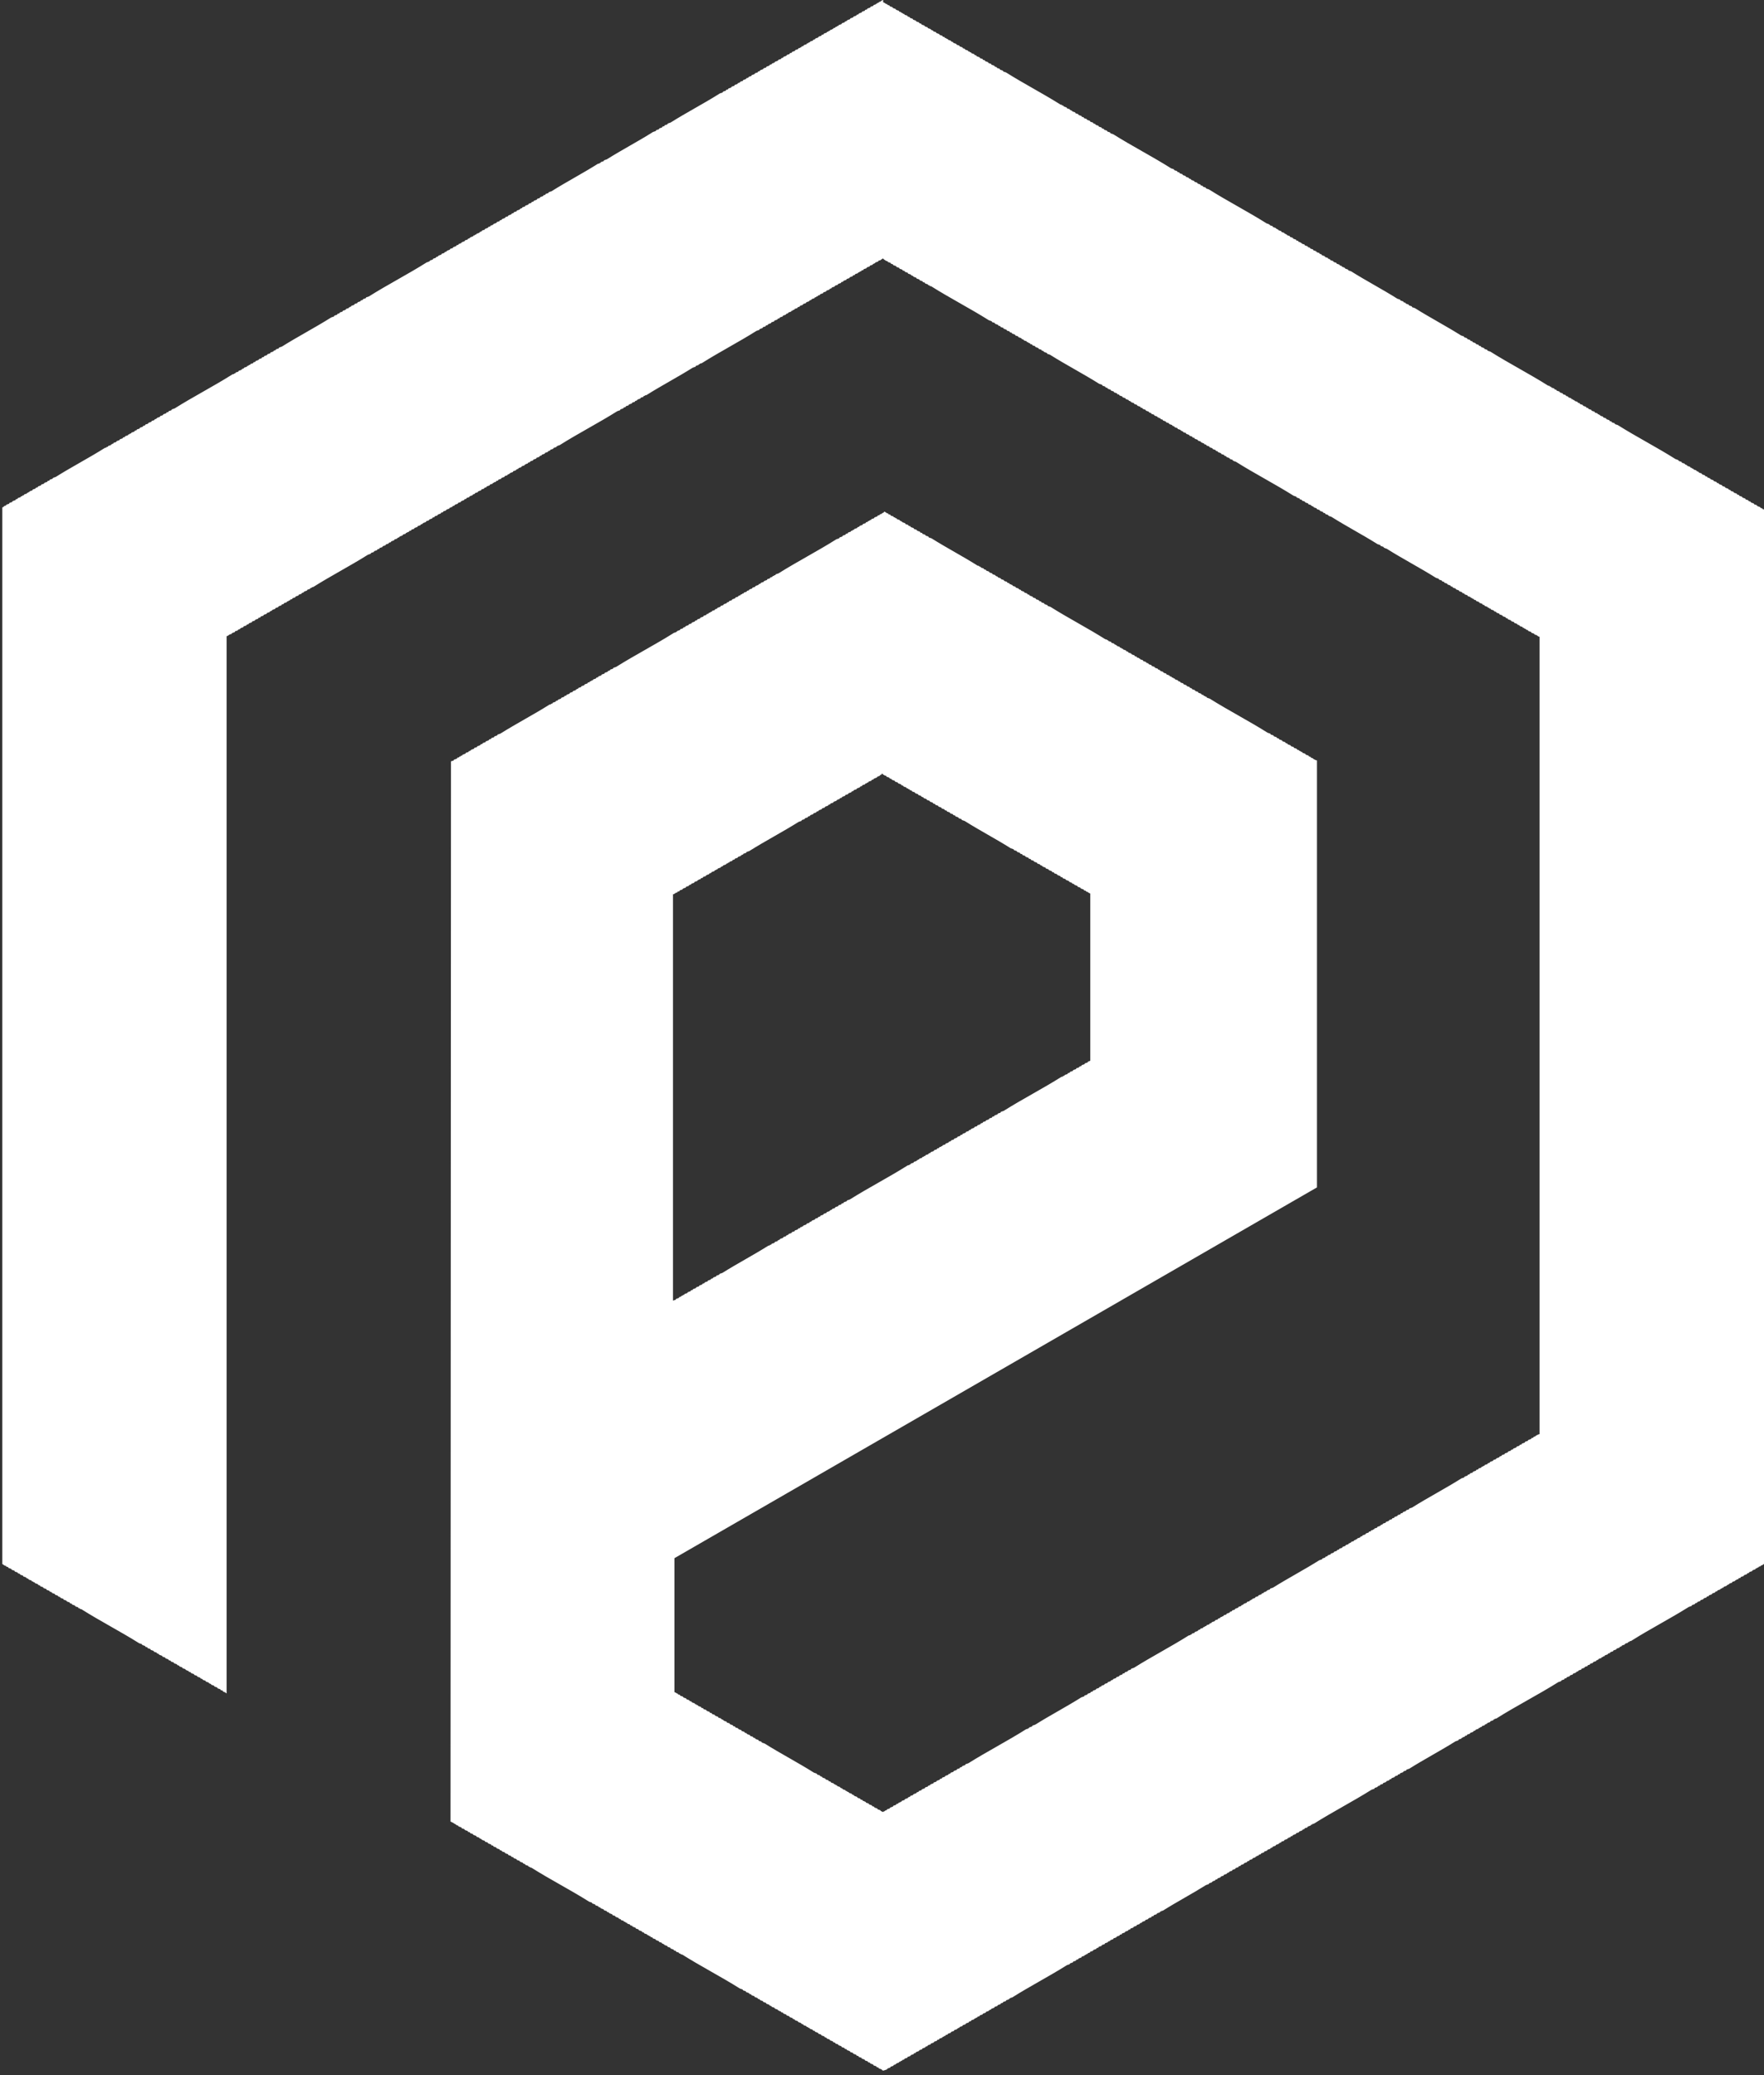 <?xml version="1.0" encoding="UTF-8"?> <svg xmlns="http://www.w3.org/2000/svg" id="Ebene_2" viewBox="0 0 1421.87 1672.15"><rect x="0" y="0" width="1421.87" height="1672.15" fill="#333333" stroke="none"/><defs><style>.cls-1{fill:#fff;fill-rule:evenodd;}</style></defs><g id="Ebene_1-2"><path class="cls-1" d="m1420.79,410.35c-.12-.24-.24-.48-.36-.72h-.72v-.36h-.72c-.12-.24-.24-.48-.36-.72-.72-.24-1.45-.48-2.17-.72-.12-.24-.24-.48-.36-.72-.72-.24-1.45-.48-2.17-.72l-.36-.72c-.72-.24-1.45-.48-2.17-.72l-.36-.72c-.48-.12-.97-.24-1.45-.36-.12-.24-.24-.48-.36-.72-.72-.24-1.45-.48-2.17-.72-.12-.24-.24-.48-.36-.72-.72-.24-1.45-.48-2.17-.72-.12-.24-.24-.48-.36-.72-.72-.24-1.45-.48-2.17-.72-.12-.24-.24-.48-.36-.72l-1.45-.36c-.12-.24-.24-.48-.36-.72-.72-.24-1.45-.48-2.17-.72-.12-.24-.24-.48-.36-.72-.72-.24-1.45-.48-2.17-.72l-.36-.72h-.72v-.36h-.72c-.12-.24-.24-.48-.36-.72-.72-.24-1.45-.48-2.17-.72-.12-.24-.24-.48-.36-.72-.72-.24-1.45-.48-2.17-.72-.12-.24-.24-.48-.36-.72-.72-.24-1.45-.48-2.17-.72-.12-.24-.24-.48-.36-.72l-1.45-.36c-.12-.24-.24-.48-.36-.72-.72-.24-1.45-.48-2.17-.72-.12-.24-.24-.48-.36-.72-.72-.24-1.45-.48-2.17-.72-.12-.24-.24-.48-.36-.72h-.72v-.36c-.48-.12-.97-.24-1.45-.36l-.36-.72c-.48-.12-.97-.24-1.45-.36-.12-.24-.24-.48-.36-.72-.72-.24-1.45-.48-2.17-.72-.12-.24-.24-.48-.36-.72-.72-.24-1.45-.48-2.17-.72-.12-.24-.24-.48-.36-.72h-.72v-.36h-.72l-.36-.72c-.72-.24-1.45-.48-2.17-.72-.12-.24-.24-.48-.36-.72h-.72l-.72-.72h-.72c-.12-.24-.24-.48-.36-.72-.72-.24-1.45-.48-2.17-.72-.12-.24-.24-.48-.36-.72h-.72v-.36h-.72c-.12-.24-.24-.48-.36-.72-.72-.24-1.45-.48-2.17-.72-.12-.24-.24-.48-.36-.72-.72-.24-1.45-.48-2.17-.72-.12-.24-.24-.48-.36-.72h-.72v-.36c-.48-.12-.97-.24-1.45-.36-15.16-9.59-31.54-17.97-46.72-27.52-.72-.24-1.45-.48-2.17-.72-.12-.24-.24-.48-.36-.72-.72-.24-1.45-.48-2.17-.72-.12-.24-.24-.48-.36-.72-.48-.12-.97-.24-1.45-.36-.12-.24-.24-.48-.36-.72-.72-.24-1.45-.48-2.17-.72l-.36-.72c-.72-.24-1.45-.48-2.17-.72l-.36-.72c-.72-.24-1.45-.48-2.17-.72-.12-.24-.24-.48-.36-.72h-.72v-.36h-.72c-.12-.24-.24-.48-.36-.72l-2.17-.72c-.12-.24-.24-.48-.36-.72l-2.17-.72c-.12-.24-.24-.48-.36-.72-.72-.24-1.45-.48-2.17-.72-.12-.24-.24-.48-.36-.72-.48-.12-.97-.24-1.45-.36-.12-.24-.24-.48-.36-.72-.72-.24-1.45-.48-2.17-.72l-.36-.72c-.72-.24-1.45-.48-2.17-.72l-.36-.72h-.72v-.36h-.72c-.12-.24-.24-.48-.36-.72l-2.17-.72c-.12-.24-.24-.48-.36-.72h-.72l-.72-.72h-.72c-.12-.24-.24-.48-.36-.72l-2.17-.72c-.12-.24-.24-.48-.36-.72-.48-.12-.97-.24-1.45-.36-.12-.24-.24-.48-.36-.72-.72-.24-1.45-.48-2.17-.72-.12-.24-.24-.48-.36-.72-.72-.24-1.45-.48-2.17-.72-.12-.24-.24-.48-.36-.72-.72-.24-1.45-.48-2.17-.72l-.36-.72h-.72v-.36h-.72c-.12-.24-.24-.48-.36-.72l-2.17-.72c-.12-.24-.24-.48-.36-.72h-.72l-.72-.72h-.72c-15.16-9.59-31.55-17.96-46.72-27.52-.72-.24-1.45-.48-2.17-.72l-.36-.72c-.72-.24-1.45-.48-2.17-.72-.12-.24-.24-.48-.36-.72l-2.17-.72c-.12-.24-.24-.48-.36-.72l-1.45-.36c-.12-.24-.24-.48-.36-.72-.72-.24-1.45-.48-2.17-.72-.12-.24-.24-.48-.36-.72-.72-.24-1.45-.48-2.17-.72-.12-.24-.24-.48-.36-.72-.48-.12-.97-.24-1.45-.36-.12-.24-.24-.48-.36-.72-.72-.24-1.45-.48-2.17-.72l-.36-.72c-.72-.24-1.45-.48-2.17-.72l-.36-.72-2.17-.72c-12.1-7.65-25.19-14.46-37.3-22.09l-2.17-.72c-.12-.24-.24-.48-.36-.72l-2.17-.72-.36-.72c-.72-.24-1.45-.48-2.17-.72l-.36-.72c-.48-.12-.97-.24-1.45-.36-.12-.24-.24-.48-.36-.72-.72-.24-1.45-.48-2.17-.72-.12-.24-.24-.48-.36-.72-.72-.24-1.45-.48-2.17-.72-12.1-7.65-25.19-14.46-37.3-22.09-.72-.24-1.45-.48-2.17-.72-.12-.24-.24-.48-.36-.72l-2.17-.72c-.12-.24-.24-.48-.36-.72h-.72v-.36l-1.45-.36c-.12-.24-.24-.48-.36-.72-.48-.12-.97-.24-1.45-.36l-.36-.72c-.72-.24-1.45-.48-2.17-.72l-.36-.72c-.72-.24-1.45-.48-2.17-.72-.12-.24-.24-.48-.36-.72-.72-.24-1.45-.48-2.17-.72-.12-.24-.24-.48-.36-.72h-.72v-.36h-.72c-.12-.24-.24-.48-.36-.72-.72-.24-1.45-.48-2.17-.72l-.36-.72c-.72-.24-1.45-.48-2.17-.72-.12-.24-.24-.48-.36-.72h-.72v-.36h-.72c-.12-.24-.24-.48-.36-.72-.72-.24-1.45-.48-2.17-.72l-.36-.72c-.72-.24-1.45-.48-2.17-.72-.12-.24-.24-.48-.36-.72-.72-.24-1.45-.48-2.17-.72-.12-.24-.24-.48-.36-.72l-1.45-.36c-.12-.24-.24-.48-.36-.72-.72-.24-1.45-.48-2.17-.72l-.36-.72c-.72-.24-1.45-.48-2.17-.72l-.36-.72h-.72v-.36l-1.45-.36c-.12-.24-.24-.48-.36-.72-.48-.12-.97-.24-1.45-.36-.12-.24-.24-.48-.36-.72-.72-.24-1.45-.48-2.17-.72l-.36-.72c-.72-.24-1.45-.48-2.17-.72-.12-.24-.24-.48-.36-.72-.72-.24-1.45-.48-2.17-.72-.12-.24-.24-.48-.36-.72h-.72v-.36h-.72c-.12-.24-.24-.48-.36-.72-.72-.24-1.45-.48-2.17-.72l-.36-.72c-.72-.24-1.45-.48-2.17-.72l-.36-.72h-.72v-.36h-.72c-.12-.24-.24-.48-.36-.72-.72-.24-1.45-.48-2.17-.72-.12-.24-.24-.48-.36-.72l-2.17-.72c-.12-.24-.24-.48-.36-.72h-.72v-.36l-1.45-.36c-15.16-9.58-31.54-17.96-46.72-27.52l-2.17-.72c-.12-.24-.24-.48-.36-.72l-2.17-.72c-.12-.24-.24-.48-.36-.72l-1.45-.36c-.12-.24-.24-.48-.36-.72-.72-.24-1.45-.48-2.17-.72l-.36-.72c-.72-.24-1.45-.48-2.17-.72-.12-.24-.24-.48-.36-.72-.72-.24-1.45-.48-2.17-.72-.12-.24-.24-.48-.36-.72h-.72v-.36h-.72l-.36-.72-2.17-.72c-.12-.24-.24-.48-.36-.72l-2.17-.72c-.12-.24-.24-.48-.36-.72l-2.17-.72c-.12-.24-.24-.48-.36-.72l-1.45-.36-.36-.72c-.72-.24-1.45-.48-2.17-.72l-.36-.72c-.72-.24-1.45-.48-2.17-.72-15.16-9.59-31.55-17.96-46.72-27.52-.72-.24-1.45-.48-2.17-.72-.12-.24-.24-.48-.36-.72-.72-.24-1.45-.48-2.17-.72l-.36-.72c-.72-.24-1.45-.48-2.17-.72l-.36-.72c-.48-.12-.97-.24-1.45-.36-.12-.24-.24-.48-.36-.72-.72-.24-1.45-.48-2.17-.72-.12-.24-.24-.48-.36-.72-.72-.24-1.45-.48-2.17-.72-.12-.24-.24-.48-.36-.72l-1.45-.36c-.12-.24-.24-.48-.36-.72l-2.17-.72c-.12-.24-.24-.48-.36-.72-.72-.24-1.45-.48-2.17-.72-.12-.24-.24-.48-.36-.72-.72-.24-1.45-.48-2.17-.72l-.36-.72c-.48-.12-.97-.24-1.45-.36-.12-.24-.24-.48-.36-.72-.72-.24-1.45-.48-2.17-.72-.12-.24-.24-.48-.36-.72-.72-.24-1.45-.48-2.17-.72-.12-.24-.24-.48-.36-.72-.72-.24-1.45-.48-2.17-.72-.12-.24-.24-.48-.36-.72h-.72v-.36h-.72c-.12-.24-.24-.48-.36-.72-.72-.24-1.45-.48-2.17-.72-.12-.24-.24-.48-.36-.72-.72-.24-1.45-.48-2.17-.72-.12-.24-.24-.48-.36-.72h-.72l-.72-.72h-.72c-14.34-9.07-29.83-17.03-44.18-26.08-.72-.24-1.45-.48-2.17-.72l-.36-.72c-.72-.24-1.45-.48-2.17-.72-.12-.24-.24-.48-.36-.72-.72-.24-1.45-.48-2.17-.72-.12-.24-.24-.48-.36-.72l-1.45-.36c-.12-.24-.24-.48-.36-.72-.72-.24-1.45-.48-2.17-.72-.12-.24-.24-.48-.36-.72-.72-.24-1.45-.48-2.17-.72-.12-.24-.24-.48-.36-.72-.72-.24-1.45-.48-2.17-.72-.12-.24-.24-.48-.36-.72-.48-.12-.97-.24-1.45-.36l-.36-.72c-.72-.24-1.45-.48-2.17-.72l-.36-.72c-.72-.24-1.45-.48-2.17-.72l-.36-.72h-.72v-.36h-.72c-.12-.24-.24-.48-.36-.72l-2.17-.72c-.12-.24-.24-.48-.36-.72h-.72l-.72-.72h-.72c-.12-.24-.24-.48-.36-.72-.72-.24-1.45-.48-2.17-.72-.12-.24-.24-.48-.36-.72-.48-.12-.97-.24-1.45-.36-.12-.24-.24-.48-.36-.72-.72-.24-1.45-.48-2.17-.72-.12-.24-.24-.48-.36-.72-.72-.24-1.45-.48-2.17-.72l-.36-.72c-.72-.24-1.45-.48-2.17-.72l-.36-.72h-.72v-.36h-.72c-.12-.24-.24-.48-.36-.72l-2.17-.72c-.12-.24-.24-.48-.36-.72h-.72l-.72-.72h-.72c-.12-.24-.24-.48-.36-.72-.48-.12-.97-.24-1.45-.36-.12-.24-.24-.48-.36-.72-.72-.24-1.45-.48-2.17-.72-.12-.24-.24-.48-.36-.72-.72-.24-1.45-.48-2.17-.72-.12-.24-.24-.48-.36-.72-.72-.24-1.45-.48-2.17-.72l-.36-.72h-.72v-.36h-.72c-.12-.24-.24-.48-.36-.72l-2.17-.72c-.12-.24-.24-.48-.36-.72l-2.17-.72c-.12-.24-.24-.48-.36-.72l-2.17-.72c-.12-.24-.24-.48-.36-.72-.48-.12-.97-.24-1.45-.36-.12-.24-.24-.48-.36-.72-.72-.24-1.45-.48-2.17-.72-.12-.24-.24-.48-.36-.72-.72-.24-1.45-.48-2.17-.72-.12-.24-.24-.48-.36-.72-.72-.24-1.45-.48-2.17-.72l-.36-.72c-.48-.12-.97-.24-1.45-.36-.12-.24-.24-.48-.36-.72-.72-.24-1.45-.48-2.17-.72-.12-.24-.24-.48-.36-.72h-.72l-.72-.72h-.72c-.12-.24-.24-.48-.36-.72-.48-.12-.97-.24-1.45-.36l-.36-.72c-.72-.24-1.45-.48-2.17-.72-.12-.24-.24-.48-.36-.72-.72-.24-1.45-.48-2.17-.72l-.36-.72c-.72-.24-1.45-.48-2.17-.72l-.36-.72c-.48-.12-.97-.24-1.45-.36-.12-.24-.24-.48-.36-.72h-.72c-.84-.48-1.42-1.2-2.54-1.45V.01c-.55-.17-2.14,1.23-2.54,1.45h-.72l-.36.72h-.72v.36h-.72l-.36.72h-.72v.36c-.48.12-.97.24-1.45.36-.12.24-.24.48-.36.72-.72.24-1.45.48-2.17.72-.12.24-.24.48-.36.72-.72.24-1.45.48-2.17.72-.12.24-.24.48-.36.72-.48.12-.97.24-1.45.36-.12.24-.24.48-.36.72-.72.24-1.45.48-2.17.72l-.36.72c-.72.24-1.45.48-2.17.72l-.36.72c-.48.12-.97.24-1.45.36l-.36.72c-.72.24-1.45.48-2.17.72-.12.24-.24.48-.36.72-.72.24-1.45.48-2.17.72-.12.24-.24.48-.36.72-.72.24-1.45.48-2.17.72-.12.24-.24.48-.36.72h-.72v.36h-.72c-.12.24-.24.48-.36.72-.72.24-1.45.48-2.17.72-.12.24-.24.48-.36.72-.72.24-1.45.48-2.17.72l-.36.72h-.72l-.72.72h-.72l-.36.72c-.48.12-.97.24-1.45.36l-.36.72h-.72v.36c-.48.12-.97.24-1.45.36-.12.24-.24.48-.36.72h-.72l-.72.72h-.72c-.12.24-.24.48-.36.72-.72.24-1.45.48-2.17.72-.12.24-.24.48-.36.72-.48.12-.97.24-1.45.36l-.36.72c-.72.24-1.45.48-2.17.72-.12.24-.24.48-.36.72-.72.24-1.45.48-2.17.72l-.36.72h-.72v.36h-.72l-.36.72c-.72.24-1.45.48-2.17.72-.12.24-.24.48-.36.72h-.72l-.72.72h-.72c-.12.24-.24.48-.36.72-.72.24-1.45.48-2.17.72-.12.24-.24.48-.36.72-.48.12-.97.24-1.45.36l-.36.72h-.72v.36c-.48.12-.97.24-1.45.36l-.36.72c-.72.24-1.45.48-2.17.72-.12.24-.24.48-.36.72-.72.24-1.45.48-2.17.72l-.36.72c-.48.12-.97.24-1.45.36-.12.24-.24.48-.36.72-.72.24-1.45.48-2.17.72-.12.24-.24.48-.36.72-.72.24-1.45.48-2.17.72-.12.24-.24.48-.36.72h-.72v.36h-.72c-.12.24-.24.48-.36.72-.72.24-1.45.48-2.17.72l-.36.72c-.72.24-1.45.48-2.17.72l-.36.72h-.72v.36c-.48.12-.97.24-1.45.36l-.36.72c-.48.12-.97.24-1.45.36l-.36.72c-.72.24-1.45.48-2.17.72-.12.24-.24.48-.36.72-.72.24-1.45.48-2.17.72-.12.24-.24.48-.36.72-.72.24-1.45.48-2.17.72-.12.24-.24.48-.36.72h-.72v.36h-.72l-.36.72c-.72.24-1.45.48-2.17.72-.12.24-.24.48-.36.72-.72.24-1.45.48-2.17.72l-.36.72c-.72.24-1.45.48-2.17.72l-.36.72c-.48.12-.97.24-1.45.36-.12.24-.24.48-.36.72-.72.24-1.45.48-2.17.72-.12.24-.24.48-.36.72-.72.24-1.45.48-2.17.72-.12.24-.24.48-.36.72-.48.12-.97.24-1.45.36l-.36.72c-.72.24-1.45.48-2.17.72l-.36.72c-.72.24-1.45.48-2.17.72-.12.24-.24.48-.36.72-.72.24-1.45.48-2.17.72l-.36.72c-.48.12-.97.24-1.45.36-.12.24-.24.48-.36.72-.72.24-1.45.48-2.17.72-.12.24-.24.48-.36.72-.72.24-1.45.48-2.17.72-12.93,8.17-26.9,15.39-39.84,23.54-.72.24-1.45.48-2.17.72-.12.24-.24.48-.36.72-.72.24-1.45.48-2.17.72l-.36.72c-.48.12-.97.24-1.45.36-.12.24-.24.48-.36.72-.72.24-1.45.48-2.17.72-.12.24-.24.48-.36.72-.72.24-1.45.48-2.17.72-.12.24-.24.48-.36.72-.72.24-1.45.48-2.17.72-12.1,7.65-25.19,14.46-37.3,22.09-.72.24-1.45.48-2.17.72l-.36.72c-.72.24-1.45.48-2.17.72l-.36.72h-.72v.36c-.48.12-.97.24-1.45.36-12.1,7.65-25.18,14.46-37.3,22.09-.72.24-1.45.48-2.17.72-.12.24-.24.48-.36.72-.72.24-1.45.48-2.17.72-.12.24-.24.48-.36.72-.48.12-.97.24-1.45.36l-.36.72c-.72.24-1.45.48-2.17.72l-.36.72c-.72.24-1.45.48-2.17.72l-.36.72c-.72.24-1.45.48-2.17.72-.12.24-.24.48-.36.72-.48.12-.97.24-1.45.36-.12.24-.24.48-.36.72-.72.24-1.45.48-2.17.72-.12.24-.24.48-.36.72-.72.24-1.45.48-2.17.72-.12.24-.24.48-.36.72-.72.24-1.45.48-2.17.72-.12.24-.24.48-.36.72h-.72v.36h-.72l-.36.72c-.72.24-1.45.48-2.17.72l-.36.72c-.72.24-1.45.48-2.17.72l-.36.72h-.72v.36h-.72c-.12.24-.24.48-.36.72-.72.24-1.45.48-2.17.72-.12.24-.24.48-.36.72-.72.24-1.45.48-2.17.72-.12.24-.24.48-.36.72-.72.24-1.45.48-2.17.72-.12.24-.24.48-.36.72-.48.12-.97.24-1.45.36l-.36.72c-.72.24-1.45.48-2.17.72l-.36.72c-.72.24-1.45.48-2.17.72l-.36.72h-.72v.36c-.48.12-.97.24-1.45.36l-.36.72c-.48.12-.97.24-1.45.36-.12.24-.24.48-.36.72-.72.24-1.45.48-2.17.72-.12.24-.24.48-.36.72-.72.24-1.45.48-2.17.72-.12.24-.24.48-.36.72h-.72v.36h-.72c-.12.24-.24.48-.36.72-.72.24-1.45.48-2.17.72l-.36.72h-.72l-.72.72h-.72l-.36.72c-.72.24-1.45.48-2.17.72-.12.24-.24.48-.36.72h-.72v.36h-.72c-.12.24-.24.48-.36.72-.72.24-1.45.48-2.17.72-.12.24-.24.48-.36.72-.72.24-1.45.48-2.17.72-.12.24-.24.48-.36.72h-.72v.36c-.48.12-.97.24-1.45.36-.12.24-.24.48-.36.72l-1.45.36c-.12.24-.24.48-.36.72-.72.24-1.45.48-2.17.72l-.36.72c-.72.24-1.45.48-2.17.72l-.36.72c-.72.24-1.45.48-2.17.72-.12.24-.24.48-.36.72h-.72v.36h-.72c-.12.24-.24.48-.36.72-.72.24-1.45.48-2.17.72-.12.24-.24.48-.36.72-.72.24-1.45.48-2.17.72-.12.24-.24.48-.36.72h-.72v.36h-.72l-.36.72c-.72.24-1.45.48-2.17.72l-.36.72c-.72.24-1.45.48-2.17.72l-.36.72h-.72v.36c-.48.12-.97.24-1.45.36-15.16,9.58-31.54,17.96-46.72,27.52-.72.24-1.45.48-2.17.72l-.36.72c-.72.24-1.45.48-2.17.72l-.36.72c-.48.12-.97.24-1.45.36-.12.24-.24.48-.36.72-.72.24-1.45.48-2.17.72-.12.24-.24.48-.36.72-.72.24-1.45.48-2.17.72-.12.24-.24.48-.36.72-.72.24-1.45.48-2.17.72-.12.24-.24.48-.36.72h-.72v.36h-.72l-.36.72c-.72.24-1.45.48-2.17.72l-.36.72c-.72.24-1.45.48-2.17.72l-.36.72c-.72.24-1.45.48-2.17.72l-.36.72c-.48.12-.97.24-1.45.36-.12.24-.24.48-.36.72-.72.24-1.45.48-2.17.72-.12.24-.24.48-.36.72-.72.24-1.45.48-2.17.72-12.92,8.17-26.9,15.4-39.84,23.54-.72.24-1.45.48-2.17.72l-.36.72c-.72.24-1.45.48-2.17.72l-.36.72c-.48.12-.97.24-1.45.36-.12.24-.24.48-.36.72-.72.24-1.45.48-2.17.72-.12.24-.24.48-.36.72-.72.24-1.45.48-2.17.72-.12.24-.24.48-.36.72-.72.24-1.45.48-2.17.72-.12.24-.24.48-.36.72-.48.12-.97.24-1.45.36l-.36.72c-.72.24-1.45.48-2.17.72l-.36.72c-.72.24-1.45.48-2.17.72l-.36.72h-.72v.36h-.72c-.12.24-.24.48-.36.72-.72.24-1.45.48-2.17.72-.12.24-.24.48-.36.72h-.72l-.72.72h-.72c-.12.24-.24.48-.36.72-.72.24-1.45.48-2.17.72-.12.24-.24.48-.36.72h-.72v.36h-.72c-.12.24-.24.48-.36.72-.72.24-1.45.48-2.17.72l-.36.72c-.72.24-1.45.48-2.17.72-.12.24-.24.48-.36.72h-.72v.36c-.48.12-.97.24-1.45.36-15.16,9.59-31.54,17.97-46.72,27.52-.72.24-1.45.48-2.17.72-.12.24-.24.48-.36.72-.72.24-1.45.48-2.17.72l-.36.72c-.48.12-.97.24-1.45.36-.12.24-.24.48-.36.72-.72.24-1.45.48-2.17.72l-.36.72c-.72.24-1.45.48-2.17.72l-.36.72c-.72.24-1.45.48-2.17.72-.12.24-.24.48-.36.72h-.72v.36h-.72c-.12.24-.24.48-.36.72-.72.24-1.45.48-2.17.72-.12.24-.24.48-.36.72-.72.24-1.45.48-2.17.72-.12.24-.24.48-.36.72-.72.24-1.45.48-2.17.72l-.36.72c-.48.12-.97.24-1.45.36-.12.24-.24.48-.36.72-.72.24-1.45.48-2.17.72l-.36.72c-.72.24-1.45.48-2.17.72l-.36.72h-.72v.36h-.72c-.12.24-.24.48-.36.72-.72.24-1.45.48-2.17.72-.12.24-.24.48-.36.72h-.72l-.72.72h-.72c-.12.24-.24.48-.36.72-.72.24-1.45.48-2.17.72l-.36.72c-.48.12-.97.24-1.45.36l-.36.72c-.72.24-1.45.48-2.17.72-.12.24-.24.48-.36.72-.72.24-1.45.48-2.17.72l-.36.72c-.72.24-1.45.48-2.17.72-.12.24-.24.48-.36.72h-.72v.36h-.72c-.12.24-.24.48-.36.72-.72.24-1.45.48-2.17.72-.12.24-.24.48-.36.72h-.72l-.72.72h-.72c-12.92,8.17-26.9,15.39-39.84,23.54-.72.24-1.45.48-2.17.72l-.36.72c-.72.24-1.45.48-2.17.72-.12.24-.24.48-.36.72-.48.12-.97.24-1.45.36-.12.24-.24.48-.36.72-.72.24-1.45.48-2.17.72-.12.24-.24.48-.36.72-.72.24-1.45.48-2.17.72-.12.24-.24.48-.36.72-.72.24-1.45.48-2.17.72l-.36.72c-.48.12-.97.24-1.45.36l-.36.72c-.72.24-1.45.48-2.17.72-.12.24-.24.48-.36.72-.72.24-1.45.48-2.17.72l-.36.72h-.72v.36h-.72c-.12.24-.24.48-.36.72-.72.24-1.45.48-2.17.72-.12.24-.24.48-.36.72h-.72l-.72.72h-.72c-.12.24-.24.48-.36.72-.72.24-1.45.48-2.17.72l-.36.72h-.72v.36h-.72l-.36.72c-.72.24-1.45.48-2.17.72l-.36.72c-.72.24-1.45.48-2.17.72-.12.24-.24.48-.36.72-.72.24-1.45.48-2.17.72-.12.24-.24.48-.36.72-.48.12-.97.24-1.45.36-.12.24-.24.48-.36.72-.36.12-.72.24-1.09.36v851.46c.09.17,1.92,1.31,2.17,1.45h.72l.36.72c.48.12.97.24,1.45.36l.36.72c.72.24,1.45.48,2.17.72.12.24.24.48.36.72.72.24,1.45.48,2.17.72l.36.72c.72.24,1.45.48,2.17.72l.36.72c.48.12.97.24,1.45.36l.36.72c.72.24,1.45.48,2.17.72l.36.72c.72.24,1.45.48,2.17.72l.36.72h.72v.36h.72c.12.24.24.48.36.72.72.24,1.45.48,2.17.72l.36.72h.72l.72.72h.72c.12.24.24.48.36.72.72.24,1.45.48,2.17.72.12.24.24.48.36.72h.72v.36h.72l.36.72c.72.24,1.45.48,2.17.72l.36.72c.72.24,1.45.48,2.17.72l.36.72c.72.24,1.45.48,2.17.72l.36.72c.48.12.97.24,1.45.36.12.24.24.48.36.72.72.24,1.45.48,2.17.72l.36.72c.72.24,1.45.48,2.17.72l.36.72c.48.12.97.24,1.45.36l.36.72c.72.24,1.45.48,2.17.72.12.24.24.48.36.72.72.24,1.45.48,2.17.72l.36.72c.72.24,1.45.48,2.17.72l.36.72h.72v.36h.72l.36.72c.72.24,1.45.48,2.17.72.12.24.24.48.36.72.72.24,1.45.48,2.17.72.12.24.24.48.36.72h.72l.72.72h.72c15.16,9.59,31.54,17.97,46.72,27.52.72.24,1.45.48,2.17.72.12.24.24.48.36.72.72.24,1.45.48,2.17.72.12.24.24.48.36.72.48.12.97.24,1.45.36.12.24.24.48.36.72.72.24,1.45.48,2.17.72.12.24.24.48.36.72.72.24,1.45.48,2.17.72l.36.72c.72.24,1.45.48,2.17.72l.36.72h.72v.36h.72l.36.72c.72.24,1.45.48,2.17.72.12.24.24.48.36.72.72.24,1.45.48,2.17.72l.36.72c.72.24,1.45.48,2.17.72.12.24.24.48.36.72.48.12.97.24,1.45.36l.36.72c.72.24,1.45.48,2.17.72.12.24.24.48.36.72.72.24,1.45.48,2.17.72l.36.72h.72v.36h.72l.36.72c.72.24,1.45.48,2.17.72l.36.72c.72.24,1.45.48,2.17.72.12.24.24.48.36.72h.72v.36c.48.12.97.24,1.45.36l.36.72c.48.12.97.24,1.45.36.12.24.24.48.36.72.72.24,1.45.48,2.17.72l.36.72c.72.24,1.45.48,2.17.72.12.24.24.48.36.72.72.24,1.45.48,2.17.72l.36.72h.72v.36h.72c.12.24.24.48.36.72.72.24,1.45.48,2.17.72l.36.72c.72.24,1.45.48,2.17.72.12.24.24.48.36.72h.72v.36h.72l.36.72c.72.24,1.45.48,2.17.72l.36.72c.72.24,1.45.48,2.17.72l.36.72c.72.24,1.45.48,2.17.72l.36.72c.48.12.97.24,1.45.36l.36.72c1.1.69,1.74.32,2.54,1.45h.36v-851.82c1.39-.33,1.57-.91,2.54-1.45.48-.12.97-.24,1.45-.36.12-.24.24-.48.36-.72.72-.24,1.45-.48,2.17-.72.12-.24.24-.48.36-.72.72-.24,1.45-.48,2.17-.72.12-.24.24-.48.36-.72.48-.12.97-.24,1.45-.36.12-.24.24-.48.36-.72.72-.24,1.45-.48,2.17-.72.12-.24.24-.48.36-.72.72-.24,1.45-.48,2.17-.72l.36-.72c.48-.12.97-.24,1.45-.36l.36-.72c.72-.24,1.45-.48,2.17-.72l.36-.72c.72-.24,1.45-.48,2.17-.72.12-.24.24-.48.36-.72.72-.24,1.45-.48,2.17-.72.12-.24.24-.48.36-.72.48-.12.97-.24,1.45-.36.12-.24.24-.48.36-.72.72-.24,1.45-.48,2.17-.72l.36-.72c.72-.24,1.45-.48,2.17-.72.12-.24.24-.48.36-.72.72-.24,1.45-.48,2.17-.72l.36-.72h.72v-.36h.72l.36-.72c.72-.24,1.45-.48,2.17-.72l.36-.72c.72-.24,1.45-.48,2.17-.72.12-.24.24-.48.36-.72.72-.24,1.45-.48,2.17-.72.12-.24.24-.48.36-.72.48-.12.97-.24,1.45-.36.12-.24.24-.48.36-.72.72-.24,1.45-.48,2.17-.72l.36-.72h.72l.72-.72h.72c.12-.24.24-.48.36-.72.48-.12.97-.24,1.45-.36l.36-.72c.72-.24,1.45-.48,2.17-.72l.36-.72c.72-.24,1.45-.48,2.17-.72.12-.24.24-.48.36-.72.72-.24,1.45-.48,2.17-.72.12-.24.24-.48.36-.72h.72v-.36h.72c.12-.24.24-.48.36-.72.72-.24,1.45-.48,2.17-.72.12-.24.24-.48.36-.72.72-.24,1.45-.48,2.17-.72l.36-.72h.72l.72-.72h.72c14.34-9.06,29.84-17.03,44.18-26.08.72-.24,1.45-.48,2.17-.72l.36-.72c.72-.24,1.45-.48,2.17-.72l.36-.72c.72-.24,1.45-.48,2.17-.72.12-.24.24-.48.36-.72.48-.12.97-.24,1.45-.36l.36-.72c.72-.24,1.45-.48,2.17-.72.12-.24.24-.48.36-.72.72-.24,1.45-.48,2.17-.72.12-.24.24-.48.36-.72.72-.24,1.45-.48,2.17-.72.12-.24.24-.48.36-.72.48-.12.97-.24,1.45-.36.12-.24.24-.48.36-.72.72-.24,1.45-.48,2.17-.72.12-.24.24-.48.36-.72.72-.24,1.45-.48,2.17-.72l.36-.72h.72v-.36h.72l.36-.72c.72-.24,1.45-.48,2.17-.72l.36-.72c.72-.24,1.45-.48,2.17-.72.12-.24.24-.48.36-.72h.72v-.36c.48-.12.97-.24,1.45-.36.12-.24.24-.48.36-.72.48-.12.97-.24,1.45-.36.12-.24.24-.48.36-.72.72-.24,1.45-.48,2.17-.72l.36-.72c.72-.24,1.45-.48,2.17-.72.12-.24.24-.48.36-.72.72-.24,1.45-.48,2.17-.72l.36-.72h.72v-.36h.72l.36-.72c.72-.24,1.45-.48,2.17-.72.12-.24.24-.48.36-.72.72-.24,1.45-.48,2.17-.72.12-.24.24-.48.36-.72.72-.24,1.45-.48,2.17-.72.12-.24.24-.48.36-.72.48-.12.97-.24,1.45-.36l.36-.72c.72-.24,1.45-.48,2.17-.72l.36-.72c.72-.24,1.45-.48,2.17-.72.12-.24.24-.48.36-.72.48-.12.97-.24,1.45-.36l.36-.72c.72-.24,1.45-.48,2.17-.72l.36-.72c.72-.24,1.45-.48,2.17-.72.12-.24.24-.48.36-.72h.72v-.36c.48-.12.97-.24,1.45-.36.12-.24.24-.48.36-.72.48-.12.97-.24,1.45-.36.12-.24.24-.48.36-.72.72-.24,1.45-.48,2.17-.72l.36-.72c.72-.24,1.45-.48,2.17-.72l.36-.72c.72-.24,1.45-.48,2.17-.72.12-.24.24-.48.36-.72h.72v-.36h.72l.36-.72c.72-.24,1.45-.48,2.17-.72.12-.24.24-.48.36-.72.72-.24,1.45-.48,2.17-.72.12-.24.24-.48.36-.72h.72v-.36h.72c.12-.24.24-.48.36-.72.72-.24,1.45-.48,2.17-.72l.36-.72c.72-.24,1.45-.48,2.17-.72l.36-.72c.72-.24,1.45-.48,2.17-.72l.36-.72c.48-.12.97-.24,1.45-.36l.36-.72c.72-.24,1.45-.48,2.17-.72.12-.24.24-.48.36-.72.72-.24,1.45-.48,2.17-.72.12-.24.24-.48.36-.72h.72v-.36c.48-.12.97-.24,1.45-.36.12-.24.24-.48.36-.72.48-.12.97-.24,1.45-.36.12-.24.24-.48.36-.72.72-.24,1.45-.48,2.17-.72l.36-.72c.72-.24,1.45-.48,2.17-.72.12-.24.24-.48.36-.72.72-.24,1.45-.48,2.17-.72l.36-.72h.72v-.36h.72l.36-.72c.72-.24,1.45-.48,2.17-.72.12-.24.24-.48.36-.72.72-.24,1.45-.48,2.17-.72.12-.24.24-.48.36-.72h.72v-.36h.72c.12-.24.24-.48.36-.72.72-.24,1.45-.48,2.17-.72l.36-.72c.72-.24,1.45-.48,2.17-.72l.36-.72h.72v-.36c.48-.12.97-.24,1.45-.36.12-.24.24-.48.36-.72.48-.12.97-.24,1.45-.36l.36-.72c.72-.24,1.45-.48,2.17-.72.12-.24.24-.48.36-.72.72-.24,1.45-.48,2.17-.72.12-.24.24-.48.36-.72.72-.24,1.45-.48,2.17-.72.12-.24.24-.48.36-.72h.72v-.36h.72l.36-.72c.72-.24,1.45-.48,2.17-.72l.36-.72c.72-.24,1.45-.48,2.17-.72l.36-.72h.72v-.36h.72l.36-.72c.72-.24,1.45-.48,2.17-.72l.36-.72c.72-.24,1.45-.48,2.17-.72.12-.24.24-.48.36-.72h.72v-.36c.48-.12.97-.24,1.45-.36,15.16-9.59,31.54-17.96,46.72-27.52.72-.24,1.45-.48,2.17-.72.12-.24.24-.48.36-.72.72-.24,1.45-.48,2.17-.72.12-.24.24-.48.36-.72.48-.12.97-.24,1.45-.36.12-.24.24-.48.36-.72.72-.24,1.45-.48,2.17-.72l.36-.72c.72-.24,1.45-.48,2.17-.72l.36-.72c.72-.24,1.45-.48,2.17-.72l.36-.72h.72v-.36h.72l.36-.72c.72-.24,1.45-.48,2.17-.72.12-.24.24-.48.36-.72.72-.24,1.45-.48,2.17-.72.12-.24.24-.48.36-.72h.72v-.36c.48-.12.97-.24,1.45-.36,12.1-7.65,25.19-14.46,37.3-22.09.72-.24,1.45-.48,2.17-.72.12-.24.24-.48.36-.72.72-.24,1.45-.48,2.17-.72.12-.24.24-.48.36-.72h.72v-.36c.48-.12.97-.24,1.45-.36,14.34-9.07,29.83-17.03,44.18-26.08.72-.24,1.45-.48,2.17-.72.12-.24.24-.48.36-.72.72-.24,1.45-.48,2.17-.72.12-.24.24-.48.36-.72.72-.24,1.45-.48,2.17-.72.12-.24.24-.48.36-.72.48-.12.97-.24,1.45-.36.12-.24.24-.48.36-.72.72-.24,1.45-.48,2.17-.72l.36-.72c.72-.24,1.45-.48,2.17-.72l.36-.72c.72-.24,1.45-.48,2.17-.72.12-.24.24-.48.36-.72l1.45-.36c.12-.24.24-.48.36-.72.72-.24,1.45-.48,2.17-.72.12-.24.24-.48.36-.72.72-.24,1.45-.48,2.17-.72.12-.24.24-.48.36-.72h.72v-.36h.72l.36-.72c.72-.24,1.45-.48,2.17-.72.12-.24.24-.48.36-.72h.72l.72-.72h.72l.36-.72c.72-.24,1.45-.48,2.17-.72l.36-.72c.48-.12.97-.24,1.45-.36.12-.24.24-.48.36-.72.72-.24,1.45-.48,2.17-.72.12-.24.24-.48.36-.72.72-.24,1.45-.48,2.17-.72.12-.24.24-.48.36-.72.72-.24,1.45-.48,2.17-.72.12-.24.24-.48.36-.72h.72v-.36h.72l.36-.72c.72-.24,1.45-.48,2.17-.72l.36-.72h.72l.72-.72h.72l.36-.72c.48-.12.97-.24,1.45-.36.12-.24.24-.48.36-.72.72-.24,1.45-.48,2.17-.72.12-.24.24-.48.36-.72.72-.24,1.45-.48,2.17-.72.12-.24.24-.48.36-.72.72-.24,1.45-.48,2.17-.72.12-.24.24-.48.36-.72h.72v-.36h.72c.12-.24.24-.48.36-.72.72-.24,1.45-.48,2.17-.72l.36-.72c.72-.24,1.45-.48,2.17-.72l.36-.72c.72-.24,1.45-.48,2.17-.72l.36-.72c.48-.12.97-.24,1.45-.36.12-.24.24-.48.36-.72.72-.24,1.45-.48,2.17-.72.12-.24.24-.48.36-.72.72-.24,1.45-.48,2.17-.72.12-.24.24-.48.36-.72.72-.24,1.45-.48,2.17-.72.12-.24.24-.48.36-.72.48-.12.97-.24,1.45-.36.12-.24.24-.48.36-.72.72-.24,1.45-.48,2.17-.72l.36-.72h.72l.72-.72h.72l.36-.72c.48-.12.97-.24,1.45-.36.12-.24.24-.48.36-.72.72-.24,1.45-.48,2.17-.72.12-.24.24-.48.36-.72.72-.24,1.45-.48,2.17-.72.12-.24.24-.48.36-.72.72-.24,1.45-.48,2.17-.72.12-.24.24-.48.36-.72h.72v-.36h.72l.36-.72c.72-.24,1.45-.48,2.17-.72.12-.24.24-.48.36-.72.48-.12.97-.24,1.45-.36.73-.41,1.3-1.07,2.17-1.45.47.73,2.11,1.73,2.9,2.17h.72c.12.24.24.48.36.72.72.24,1.45.48,2.17.72l.36.72c.48.12.97.24,1.45.36l.36.72c.72.24,1.45.48,2.17.72l.36.72c.72.24,1.45.48,2.17.72.12.24.24.48.36.72.72.24,1.45.48,2.17.72.12.24.24.48.36.72.48.12.97.24,1.45.36.12.24.24.48.36.72.72.24,1.45.48,2.17.72l.36.72c.72.24,1.45.48,2.17.72.12.24.24.48.36.72h.72v.36h.72l.36.72c.72.24,1.45.48,2.17.72.12.24.24.48.36.72.72.24,1.45.48,2.17.72.12.24.24.48.36.72l2.17.72c.12.24.24.48.36.72l1.45.36c.12.24.24.48.36.72.72.24,1.45.48,2.17.72.12.24.24.48.36.72h.72l.72.72h.72c15.17,9.58,31.55,17.96,46.72,27.52l2.17.72c.12.24.24.48.36.72.72.24,1.45.48,2.17.72l.36.72c.72.24,1.45.48,2.17.72.12.24.24.48.36.72.48.12.97.24,1.45.36.12.24.24.48.36.72.72.24,1.45.48,2.17.72l.36.72c.72.24,1.45.48,2.17.72.12.24.24.48.36.72l2.17.72c.12.24.24.48.36.72l1.45.36c.12.24.24.48.36.72l2.17.72.36.72c.72.24,1.45.48,2.17.72l.36.72c.72.24,1.45.48,2.17.72.12.24.24.48.36.72h.72v.36h.72c.12.24.24.48.36.72.72.24,1.45.48,2.17.72.12.24.24.48.36.72h.72l.72.72h.72c.12.24.24.48.36.72l1.45.36c.12.24.24.48.36.72l2.17.72c.12.24.24.48.36.72.72.24,1.45.48,2.17.72l.36.72c.72.24,1.45.48,2.17.72l.36.72h.72v.36h.72c.12.24.24.48.36.72.72.24,1.45.48,2.17.72.12.24.24.48.36.72.72.24,1.45.48,2.17.72,12.93,8.17,26.9,15.39,39.84,23.54l2.17.72c.12.24.24.48.36.72l2.17.72c.12.24.24.48.36.72l1.45.36.36.72c.72.24,1.45.48,2.17.72l.36.72c.72.24,1.45.48,2.17.72.12.24.24.48.36.72.72.24,1.45.48,2.17.72.12.24.24.48.36.72.48.12.97.24,1.45.36.12.24.24.48.36.72.72.24,1.45.48,2.17.72.12.24.24.48.36.72l2.17.72c.12.24.24.48.36.72l2.17.72c.12.24.24.48.36.72h.72v.36h.72l.36.72c.72.24,1.45.48,2.17.72l.36.72c.72.24,1.45.48,2.17.72.12.24.24.48.36.72.72.24,1.45.48,2.17.72.12.24.24.48.36.72.48.12.97.24,1.45.36.12.24.24.48.36.72.72.24,1.45.48,2.17.72.12.24.24.48.36.72l2.17.72c.12.24.24.48.36.72l1.45.36c.12.24.24.48.36.72.72.24,1.45.48,2.17.72l.36.72c.72.24,1.45.48,2.17.72l.36.72h.72v.36c.48.12.97.24,1.45.36.12.24.24.48.36.72l1.45.36c.12.24.24.48.36.72.72.24,1.45.48,2.17.72.12.24.24.48.36.72.72.24,1.45.48,2.17.72.12.24.24.48.36.72l2.17.72c.12.24.24.48.36.72h.72v.36h.72c.12.24.24.48.36.72.72.24,1.45.48,2.17.72l.36.72c.72.24,1.45.48,2.17.72l.36.72h.72v.36h.72c.12.24.24.48.36.72.72.24,1.45.48,2.17.72.12.24.24.48.36.72.72.24,1.45.48,2.17.72.12.24.24.48.36.72.72.24,1.45.48,2.17.72.12.24.24.48.36.72l1.45.36c.12.24.24.48.36.72.72.24,1.45.48,2.17.72.12.24.24.48.36.72.72.24,1.45.48,2.17.72l.36.72h.72v.36c.48.12.97.24,1.45.36l.36.72c.48.12.97.24,1.45.36.12.24.24.48.36.72.72.24,1.45.48,2.17.72.12.24.24.48.36.72.72.24,1.45.48,2.17.72.12.24.24.48.36.72.72.24,1.45.48,2.17.72.12.24.24.48.36.72h.72v.36h.72c.12.24.24.48.36.72.72.24,1.45.48,2.17.72.12.24.24.48.36.72.72.24,1.45.48,2.17.72l.36.72h.72v.36h.72c.12.24.24.48.36.72.72.24,1.45.48,2.17.72.12.24.24.48.36.72.72.24,1.45.48,2.17.72.12.24.24.48.36.72h.72v.36c.48.12.97.24,1.45.36,15.16,9.58,31.54,17.96,46.72,27.52.72.24,1.45.48,2.17.72.12.24.24.48.36.72.72.24,1.45.48,2.17.72.12.24.24.48.36.72.48.12.97.24,1.45.36l.36.72c.72.24,1.45.48,2.17.72l.36.72c.72.24,1.45.48,2.17.72l.36.72c.72.24,1.45.48,2.17.72.12.24.24.48.36.72h.72v.36h.72c.12.24.24.48.36.72l2.17.72c.12.24.24.48.36.72.72.24,1.45.48,2.17.72.12.24.24.48.36.72.72.24,1.45.48,2.17.72.12.24.24.48.36.72.48.12.97.24,1.45.36.12.24.24.48.36.72.72.24,1.45.48,2.17.72l.36.72c.72.24,1.45.48,2.17.72,12.1,7.65,25.19,14.46,37.3,22.09l2.17.72c.12.24.24.48.36.72l2.17.72c.12.24.24.48.36.72h.72v.36l1.45.36c12.92,8.17,26.89,15.39,39.84,23.54.72.24,1.45.48,2.17.72.12.24.24.48.36.72.72.24,1.45.48,2.17.72.12.24.24.48.36.72.48.12.97.24,1.45.36.12.24.24.48.36.72l2.17.72c.12.24.24.48.36.72l2.17.72c.12.24.24.48.36.72h.72v.36h.72l.36.72c.72.24,1.45.48,2.17.72l.36.72c.72.24,1.45.48,2.17.72l.36.72c.72.24,1.45.48,2.17.72.12.24.24.48.36.72.48.12.97.24,1.45.36.12.24.24.48.36.72.72.24,1.45.48,2.17.72.12.24.24.48.36.72.72.24,1.45.48,2.17.72.12.24.24.48.36.72h.72l.72.72h.72c.12.24.24.48.36.72l1.45.36c.12.24.24.48.36.72.72.24,1.45.48,2.17.72l.36.72c.72.24,1.45.48,2.17.72l.36.72h.72v.36h.72c.12.24.24.48.36.72.72.24,1.45.48,2.17.72.12.24.24.48.36.72h.72l.72.72h.72c.12.24.24.48.36.72.72.24,1.45.48,2.17.72.12.24.24.48.36.72l1.45.36c.12.24.24.48.36.72.72.24,1.45.48,2.17.72.12.24.24.48.36.72.72.24,1.45.48,2.17.72l.36.72c.72.24,1.45.48,2.17.72l.36.72h.72v.36h.72c.12.24.24.48.36.72.72.24,1.45.48,2.17.72.12.24.24.48.36.72.72.24,1.45.48,2.17.72.12.24.24.48.36.72.72.24,1.45.48,2.17.72.12.24.24.48.36.72l1.45.36c.12.24.24.48.36.72.72.24,1.45.48,2.17.72.12.24.24.48.36.72h.72l.72.72h.72l.36.72c.48.12.97.24,1.45.36.12.24.24.48.36.72.72.24,1.45.48,2.17.72.12.24.24.48.36.72.72.24,1.45.48,2.17.72.12.24.24.48.36.72.48.12.97.24,1.45.36.9.5,1.25,1.2,2.54,1.45v642.49c-1.3.3-2.18.84-3.26,1.45v.36c-.48.12-.97.24-1.45.36l-.36.72c-.48.12-.97.24-1.45.36-.12.24-.24.48-.36.72-.72.24-1.45.48-2.17.72-.12.24-.24.48-.36.72-.72.24-1.45.48-2.17.72-.12.24-.24.48-.36.72-.72.24-1.45.48-2.17.72-.12.24-.24.48-.36.72-.48.12-.97.24-1.45.36-.12.24-.24.48-.36.72-.72.24-1.45.48-2.17.72-.12.24-.24.48-.36.72-.72.24-1.45.48-2.17.72l-.36.72c-.48.12-.97.24-1.45.36-.12.24-.24.48-.36.72-.72.24-1.45.48-2.17.72-.12.24-.24.48-.36.72-.72.24-1.45.48-2.17.72-.12.24-.24.48-.36.72-.72.24-1.45.48-2.17.72l-.36.72h-.72v.36h-.72c-.12.24-.24.48-.36.72l-2.17.72c-.12.24-.24.48-.36.72l-2.17.72c-.12.24-.24.48-.36.72-.72.24-1.45.48-2.17.72-.12.24-.24.48-.36.72l-1.45.36-.36.72c-.72.24-1.45.48-2.17.72-.12.24-.24.48-.36.72h-.72l-.72.72h-.72c-.12.24-.24.48-.36.72-.72.24-1.45.48-2.17.72l-.36.72-1.45.36c-.12.24-.24.48-.36.72-.72.24-1.45.48-2.17.72-.12.24-.24.48-.36.72l-2.17.72c-.12.24-.24.48-.36.72h-.72v.36h-.72c-.12.24-.24.48-.36.72-.72.24-1.45.48-2.17.72l-.36.72c-.72.24-1.45.48-2.17.72-12.93,8.17-26.9,15.39-39.84,23.54-.72.24-1.45.48-2.17.72l-.36.72c-.72.24-1.45.48-2.17.72l-.36.72-2.17.72c-.12.24-.24.48-.36.72l-1.45.36c-.12.24-.24.48-.36.72l-2.17.72-.36.72c-.72.24-1.45.48-2.17.72l-.36.72c-.48.12-.97.24-1.45.36-.12.24-.24.48-.36.72-.72.24-1.45.48-2.17.72-.12.24-.24.48-.36.72-.72.24-1.45.48-2.17.72l-.36.72c-.72.24-1.45.48-2.17.72l-.36.72h-.72v.36h-.72c-.12.24-.24.48-.36.72l-2.17.72c-.12.24-.24.48-.36.72l-2.17.72c-.12.24-.24.48-.36.72h-.72v.36c-.48.12-.97.24-1.45.36l-.36.72c-.48.12-.97.24-1.45.36-.12.24-.24.48-.36.72-.72.24-1.45.48-2.17.72-.12.24-.24.48-.36.72-.72.24-1.45.48-2.17.72l-.36.72h-.72v.36h-.72c-.12.24-.24.48-.36.72l-2.17.72c-.12.24-.24.48-.36.72h-.72l-.72.72h-.72c-.12.24-.24.48-.36.72l-2.17.72c-.12.24-.24.48-.36.72h-.72v.36h-.72c-.12.24-.24.48-.36.72-.72.24-1.45.48-2.17.72-.12.24-.24.48-.36.72-.72.24-1.45.48-2.17.72-.12.24-.24.48-.36.72-.72.24-1.45.48-2.17.72l-.36.72c-.48.12-.97.24-1.45.36-.12.24-.24.48-.36.72l-2.17.72c-.12.24-.24.48-.36.72l-2.17.72c-.12.24-.24.48-.36.72l-2.17.72-.36.72c-.48.12-.97.24-1.45.36-.12.24-.24.48-.36.72-.72.24-1.45.48-2.17.72-.12.24-.24.48-.36.72-.72.24-1.45.48-2.17.72-12.1,7.65-25.19,14.46-37.3,22.09-.72.24-1.45.48-2.17.72-.12.24-.24.48-.36.72-.72.24-1.45.48-2.17.72-.12.24-.24.48-.36.72h-.72v.36c-.48.12-.97.24-1.45.36-.12.24-.24.48-.36.72l-1.45.36c-.12.24-.24.48-.36.72-.72.24-1.45.48-2.17.72l-.36.72c-.72.24-1.45.48-2.17.72l-.36.72c-.72.24-1.45.48-2.17.72-.12.24-.24.48-.36.72h-.72v.36h-.72l-.36.72c-.72.24-1.45.48-2.17.72l-.36.72c-.72.24-1.45.48-2.17.72-.12.24-.24.48-.36.72h-.72v.36h-.72c-.12.24-.24.48-.36.72l-2.17.72c-.12.24-.24.48-.36.72-.72.24-1.45.48-2.17.72l-.36.72c-.72.24-1.45.48-2.17.72l-.36.72c-.48.12-.97.24-1.45.36-.12.24-.24.48-.36.72-.72.24-1.45.48-2.17.72-.12.24-.24.48-.36.72-.72.24-1.45.48-2.17.72l-.36.72h-.72v.36c-.48.12-.97.24-1.45.36l-.36.72c-.48.12-.97.24-1.45.36-.12.24-.24.48-.36.72l-2.17.72c-.12.24-.24.48-.36.72l-2.17.72-.36.72h-.72v.36h-.72c-.12.24-.24.48-.36.72-.72.24-1.45.48-2.17.72-.12.24-.24.48-.36.72h-.72l-.72.72h-.72c-.12.24-.24.48-.36.72-.72.24-1.45.48-2.17.72-.12.24-.24.48-.36.72h-.72v.36h-.72c-.12.24-.24.48-.36.72-.72.24-1.45.48-2.17.72-.12.24-.24.48-.36.72-.72.24-1.45.48-2.17.72-.12.24-.24.48-.36.72h-.72v.36c-.48.12-.97.24-1.45.36-14.34,9.07-29.83,17.03-44.18,26.08-.72.24-1.45.48-2.17.72l-.36.72c-.72.24-1.45.48-2.17.72-.12.24-.24.48-.36.72-.72.24-1.45.48-2.17.72-.12.24-.24.48-.36.72-.48.12-.97.24-1.45.36-.12.24-.24.48-.36.72-.72.24-1.45.48-2.17.72-.12.24-.24.48-.36.72-.72.24-1.45.48-2.17.72l-.36.72c-.72.24-1.45.48-2.17.72-.12.24-.24.48-.36.72-.48.12-.97.24-1.45.36l-.36.72c-.72.24-1.45.48-2.17.72l-.36.72-2.17.72c-.12.24-.24.48-.36.72-.72.24-1.45.48-2.17.72-.12.24-.24.48-.36.72h-.72v.36h-.72l-.36.72c-.72.24-1.45.48-2.17.72-.12.24-.24.48-.36.72-.72.24-1.45.48-2.17.72-.12.24-.24.48-.36.72-.48.12-.97.24-1.45.36-.12.24-.24.48-.36.72-.72.24-1.45.48-2.17.72l-.36.72c-.72.24-1.45.48-2.17.72l-.36.72c-.72.24-1.45.48-2.17.72-12.1,7.65-25.19,14.46-37.3,22.09l-2.17.72c-.12.24-.24.48-.36.72l-2.17.72c-.12.24-.24.48-.36.72h-.72v.36l-1.45.36c-15.16,9.59-31.53,17.97-46.72,27.52l-2.17.72c-.12.24-.24.48-.36.72l-2.17.72c-.12.24-.24.48-.36.72-.48.12-.97.24-1.45.36l-.36.72c-.72.24-1.45.48-2.17.72l-.36.72c-.72.24-1.45.48-2.17.72-.12.24-.24.48-.36.72-.72.24-1.45.48-2.17.72-.12.24-.24.48-.36.72h-.72v.36h-.72c-.12.24-.24.48-.36.72-.72.24-1.45.48-2.17.72-.12.24-.24.48-.36.72l-2.17.72c-.12.24-.24.48-.36.72l-1.45.36c-.12.24-.24.48-.36.72-.72.24-1.45.48-2.17.72l-.36.72c-.72.24-1.45.48-2.17.72l-.36.72c-.72.24-1.45.48-2.17.72l-.36.72c-.48.12-.97.24-1.45.36-.12.24-.24.48-.36.72-.72.24-1.45.48-2.17.72l-.36.72c-.72.24-1.45.48-2.17.72-.12.24-.24.48-.36.72l-2.17.72c-.12.24-.24.48-.36.72h-.72v.36h-.72c-.12.24-.24.48-.36.72-.72.24-1.45.48-2.17.72l-.36.72c-.72.24-1.45.48-2.17.72l-.36.72h-.72v.36h-.72c-.12.24-.24.48-.36.72-.72.24-1.45.48-2.17.72-.12.24-.24.48-.36.72-.72.24-1.45.48-2.17.72l-.36.72h-.72v.36c-.48.12-.97.24-1.45.36l-.36.72c-.48.12-.97.24-1.45.36l-.36.72c-.72.24-1.45.48-2.17.72l-.36.72c-.72.24-1.45.48-2.17.72-.12.24-.24.48-.36.72-.72.24-1.45.48-2.17.72-.12.24-.24.48-.36.72h-.72v.36h-.72v.36c-.36.12-.72.24-1.09.36v.36c-.48-.12-.97-.24-1.45-.36v-.36h-.72l-.36-.72c-.72-.24-1.45-.48-2.17-.72l-.36-.72c-.72-.24-1.45-.48-2.17-.72-.12-.24-.24-.48-.36-.72-.48-.12-.97-.24-1.45-.36-.12-.24-.24-.48-.36-.72-.72-.24-1.45-.48-2.17-.72l-.36-.72c-.72-.24-1.45-.48-2.17-.72l-.36-.72h-.72v-.36c-.48-.12-.97-.24-1.45-.36-.12-.24-.24-.48-.36-.72-.48-.12-.97-.24-1.45-.36l-.36-.72c-.72-.24-1.45-.48-2.17-.72l-.36-.72c-.72-.24-1.45-.48-2.17-.72-.12-.24-.24-.48-.36-.72h-.72v-.36h-.72l-.36-.72c-.72-.24-1.45-.48-2.17-.72-.12-.24-.24-.48-.36-.72h-.72l-.72-.72h-.72l-.36-.72c-.72-.24-1.45-.48-2.17-.72l-.36-.72h-.72v-.36h-.72l-.36-.72c-.72-.24-1.45-.48-2.17-.72l-.36-.72h-.72l-.72-.72h-.72c-.12-.24-.24-.48-.36-.72-.72-.24-1.45-.48-2.17-.72l-.36-.72c-.48-.12-.97-.24-1.45-.36l-.36-.72c-.72-.24-1.45-.48-2.17-.72l-.36-.72c-.72-.24-1.45-.48-2.17-.72-.12-.24-.24-.48-.36-.72h-.72v-.36h-.72c-.12-.24-.24-.48-.36-.72-.72-.24-1.45-.48-2.17-.72l-.36-.72c-.72-.24-1.45-.48-2.17-.72-12.93-8.17-26.9-15.39-39.84-23.54-.72-.24-1.45-.48-2.17-.72l-.36-.72c-.72-.24-1.45-.48-2.17-.72l-.36-.72c-.72-.24-1.45-.48-2.17-.72l-.36-.72c-.48-.12-.97-.24-1.45-.36l-.36-.72c-.72-.24-1.45-.48-2.17-.72l-.36-.72c-.72-.24-1.45-.48-2.17-.72-.12-.24-.24-.48-.36-.72-.48-.12-.97-.24-1.45-.36-.12-.24-.24-.48-.36-.72-.72-.24-1.45-.48-2.17-.72-.12-.24-.24-.48-.36-.72-.72-.24-1.45-.48-2.17-.72l-.36-.72c-.72-.24-1.45-.48-2.17-.72-.12-.24-.24-.48-.36-.72-.48-.12-.97-.24-1.45-.36-.12-.24-.24-.48-.36-.72-.72-.24-1.45-.48-2.17-.72l-.36-.72c-.72-.24-1.45-.48-2.17-.72l-.36-.72c-.72-.24-1.45-.48-2.17-.72-.12-.24-.24-.48-.36-.72h-.72v-.36h-.72c-.12-.24-.24-.48-.36-.72-.72-.24-1.45-.48-2.17-.72l-.36-.72c-.72-.24-1.45-.48-2.17-.72l-.36-.72c-.72-.24-1.45-.48-2.17-.72-.12-.24-.24-.48-.36-.72-.48-.12-.97-.24-1.45-.36-.12-.24-.24-.48-.36-.72-.72-.24-1.45-.48-2.17-.72l-.36-.72c-.72-.24-1.45-.48-2.17-.72-.12-.24-.24-.48-.36-.72-.48-.12-.97-.24-1.45-.36-.12-.24-.24-.48-.36-.72-.72-.24-1.45-.48-2.17-.72-.12-.24-.24-.48-.36-.72h-.72l-.72-.72h-.72l-.36-.72c-.72-.24-1.45-.48-2.17-.72l-.36-.72c-.48-.12-.97-.24-1.45-.36l-.36-.72c-.72-.24-1.45-.48-2.17-.72l-.36-.72c-.72-.24-1.45-.48-2.17-.72l-.36-.72c-.72-.24-1.45-.48-2.17-.72-.12-.24-.24-.48-.36-.72-.48-.12-.97-.24-1.45-.36l-.36-.72h-.72v-.36h-.72v-.36c-.36-.12-.72-.24-1.09-.36v-107.93c172.62-99.59,345.28-199.2,517.9-298.79v-344.06c-1.3-.3-2.18-.84-3.26-1.45v-.36c-.48-.12-.97-.24-1.45-.36-.12-.24-.24-.48-.36-.72h-.72v-.36h-.72c-.12-.24-.24-.48-.36-.72-.72-.24-1.45-.48-2.17-.72l-.36-.72c-.72-.24-1.45-.48-2.17-.72l-.36-.72h-.72l-.72-.72h-.72c-.12-.24-.24-.48-.36-.72l-1.45-.36c-.12-.24-.24-.48-.36-.72l-2.17-.72c-.12-.24-.24-.48-.36-.72-.72-.24-1.45-.48-2.17-.72-.12-.24-.24-.48-.36-.72-.72-.24-1.45-.48-2.17-.72-.12-.24-.24-.48-.36-.72h-.72v-.36h-.72c-.12-.24-.24-.48-.36-.72-.72-.24-1.45-.48-2.17-.72l-.36-.72c-.72-.24-1.45-.48-2.17-.72l-.36-.72-1.45-.36c-.12-.24-.24-.48-.36-.72l-2.17-.72c-.12-.24-.24-.48-.36-.72l-2.17-.72c-.12-.24-.24-.48-.36-.72-.72-.24-1.45-.48-2.17-.72-15.16-9.58-31.54-17.96-46.72-27.52l-2.17-.72c-.12-.24-.24-.48-.36-.72h-.72l-.72-.72h-.72c-.12-.24-.24-.48-.36-.72l-1.45-.36-.36-.72c-.72-.24-1.45-.48-2.17-.72l-.36-.72c-.72-.24-1.45-.48-2.17-.72-.12-.24-.24-.48-.36-.72-.72-.24-1.45-.48-2.17-.72-.12-.24-.24-.48-.36-.72h-.72v-.36h-.72c-.12-.24-.24-.48-.36-.72l-2.17-.72c-.12-.24-.24-.48-.36-.72l-2.17-.72c-.12-.24-.24-.48-.36-.72l-2.17-.72c-.12-.24-.24-.48-.36-.72l-1.45-.36-.36-.72c-.72-.24-1.45-.48-2.17-.72l-.36-.72h-.72l-.72-.72h-.72c-.12-.24-.24-.48-.36-.72-.48-.12-.97-.24-1.45-.36-.12-.24-.24-.48-.36-.72-.72-.24-1.45-.48-2.17-.72-.12-.24-.24-.48-.36-.72-.72-.24-1.45-.48-2.17-.72-.12-.24-.24-.48-.36-.72l-2.17-.72c-.12-.24-.24-.48-.36-.72h-.72v-.36h-.72c-.12-.24-.24-.48-.36-.72-.72-.24-1.45-.48-2.17-.72l-.36-.72c-.72-.24-1.45-.48-2.17-.72l-.36-.72c-.72-.24-1.45-.48-2.17-.72-.12-.24-.24-.48-.36-.72-.48-.12-.97-.24-1.45-.36-.12-.24-.24-.48-.36-.72-.72-.24-1.45-.48-2.17-.72-.12-.24-.24-.48-.36-.72-.72-.24-1.45-.48-2.17-.72-.12-.24-.24-.48-.36-.72h-.72v-.36l-1.45-.36c-.12-.24-.24-.48-.36-.72l-1.45-.36c-.12-.24-.24-.48-.36-.72-.72-.24-1.45-.48-2.17-.72l-.36-.72c-.72-.24-1.45-.48-2.17-.72l-.36-.72h-.72v-.36h-.72c-.12-.24-.24-.48-.36-.72-.72-.24-1.45-.48-2.17-.72-.12-.24-.24-.48-.36-.72h-.72l-.72-.72h-.72c-.12-.24-.24-.48-.36-.72-.72-.24-1.45-.48-2.17-.72-.12-.24-.24-.48-.36-.72h-.72v-.36h-.72c-.12-.24-.24-.48-.36-.72-.72-.24-1.45-.48-2.17-.72-.12-.24-.24-.48-.36-.72-.72-.24-1.45-.48-2.17-.72l-.36-.72h-.72v-.36l-1.45-.36c-14.33-9.06-29.84-17.03-44.18-26.08-.72-.24-1.45-.48-2.17-.72-.12-.24-.24-.48-.36-.72-.72-.24-1.45-.48-2.17-.72-.12-.24-.24-.48-.36-.72-.72-.24-1.45-.48-2.17-.72-.12-.24-.24-.48-.36-.72l-1.45-.36c-.12-.24-.24-.48-.36-.72-.72-.24-1.45-.48-2.17-.72-.12-.24-.24-.48-.36-.72-.72-.24-1.45-.48-2.17-.72-.12-.24-.24-.48-.36-.72-.72-.24-1.45-.48-2.17-.72-.12-.24-.24-.48-.36-.72-.48-.12-.97-.24-1.45-.36l-.36-.72c-.72-.24-1.45-.48-2.17-.72-.12-.24-.24-.48-.36-.72-.72-.24-1.45-.48-2.17-.72-.12-.24-.24-.48-.36-.72h-.72v-.36h-.72c-.12-.24-.24-.48-.36-.72-.72-.24-1.45-.48-2.17-.72-.12-.24-.24-.48-.36-.72-.72-.24-1.45-.48-2.17-.72-.12-.24-.24-.48-.36-.72h-.72v-.36c-.48-.12-.97-.24-1.45-.36-.12-.24-.24-.48-.36-.72-.48-.12-.97-.24-1.45-.36l-.36-.72c-.72-.24-1.45-.48-2.17-.72l-.36-.72c-.72-.24-1.45-.48-2.17-.72-.12-.24-.24-.48-.36-.72-.72-.24-1.45-.48-2.17-.72-.12-.24-.24-.48-.36-.72h-.72v-.36h-.72c-.12-.24-.24-.48-.36-.72-.72-.24-1.45-.48-2.17-.72-.12-.24-.24-.48-.36-.72-.72-.24-1.45-.48-2.17-.72-.12-.24-.24-.48-.36-.72-.72-.24-1.45-.48-2.17-.72-.12-.24-.24-.48-.36-.72-.48-.12-.97-.24-1.45-.36l-.36-.72c-.72-.24-1.45-.48-2.17-.72l-.36-.72h-.72l-.72-.72h-.72c-12.1-7.65-25.19-14.46-37.3-22.09l-2.17-.72c-.12-.24-.24-.48-.36-.72l-2.17-.72c-.12-.24-.24-.48-.36-.72l-2.17-.72c-.12-.24-.24-.48-.36-.72-.48-.12-.97-.24-1.45-.36-.12-.24-.24-.48-.36-.72-.72-.24-1.45-.48-2.17-.72-.12-.24-.24-.48-.36-.72-.72-.24-1.45-.48-2.17-.72-.12-.24-.24-.48-.36-.72-.72-.24-1.45-.48-2.17-.72l-.36-.72c-.48-.12-.97-.24-1.45-.36-.12-.24-.24-.48-.36-.72-.72-.24-1.45-.48-2.17-.72-.12-.24-.24-.48-.36-.72-.72-.24-1.45-.48-2.17-.72-.12-.24-.24-.48-.36-.72h-.72v-.36h-.72l-.36-.72c-.72-.24-1.45-.48-2.17-.72-.12-.24-.24-.48-.36-.72h-.72l-.72-.72h-.72l-.36-.72c-.72-.24-1.45-.48-2.17-.72l-.36-.72c-.48-.12-.97-.24-1.45-.36-.12-.24-.24-.48-.36-.72h-.72c-.84-.48-1.42-1.2-2.54-1.45v.72c-1.13.3-1.67.96-2.54,1.45h-.72l-.36.72c-.48.12-.97.24-1.45.36-.12.24-.24.48-.36.72-.72.24-1.45.48-2.17.72-.12.24-.24.48-.36.72-.72.24-1.45.48-2.17.72-.12.24-.24.48-.36.72h-.72l-.72.72h-.72c-.12.24-.24.48-.36.72-.48.12-.97.24-1.45.36-.12.24-.24.48-.36.72-.72.24-1.45.48-2.17.72l-.36.72c-.72.24-1.45.48-2.17.72l-.36.72h-.72v.36h-.72c-.12.24-.24.48-.36.72-.72.24-1.45.48-2.17.72-.12.24-.24.48-.36.72h-.72l-.72.72h-.72c-.12.24-.24.48-.36.72-.72.24-1.45.48-2.17.72-.12.24-.24.48-.36.72-.48.12-.97.24-1.45.36l-.36.72c-.72.24-1.45.48-2.17.72-.12.24-.24.48-.36.72-.72.24-1.45.48-2.17.72l-.36.72c-.72.24-1.45.48-2.17.72-15.17,9.58-31.54,17.97-46.72,27.52-.72.24-1.45.48-2.17.72l-.36.72h-.72l-.72.72h-.72l-.36.72c-.48.12-.97.24-1.45.36-.12.24-.24.48-.36.72-.72.24-1.45.48-2.17.72-.12.24-.24.48-.36.72-.72.24-1.45.48-2.17.72-.12.24-.24.48-.36.72-.72.24-1.45.48-2.17.72-.12.24-.24.48-.36.72h-.72v.36h-.72l-.36.72c-.72.24-1.45.48-2.17.72-.12.24-.24.48-.36.72-.72.24-1.45.48-2.17.72l-.36.72c-.72.24-1.45.48-2.17.72l-.36.72c-.48.12-.97.24-1.45.36-.12.24-.24.48-.36.72-.72.24-1.45.48-2.17.72-.12.24-.24.48-.36.72h-.72l-.72.72h-.72c-.12.24-.24.48-.36.72-.48.12-.97.24-1.45.36l-.36.72c-.72.24-1.45.48-2.17.72l-.36.72c-.72.24-1.45.48-2.17.72-.12.24-.24.48-.36.72-.72.24-1.45.48-2.17.72l-.36.72h-.72v.36h-.72c-.12.24-.24.48-.36.72-.72.24-1.45.48-2.17.72-.12.24-.24.48-.36.72-.72.24-1.45.48-2.17.72-.12.24-.24.48-.36.72-.72.24-1.45.48-2.17.72l-.36.72c-.48.12-.97.24-1.45.36l-.36.72c-.72.24-1.45.48-2.17.72l-.36.72h-.72l-.72.72h-.72c-.12.24-.24.48-.36.72-.48.12-.97.24-1.45.36-.12.24-.24.48-.36.72-.72.24-1.45.48-2.17.72-.12.24-.24.48-.36.72-.72.24-1.45.48-2.17.72-.12.24-.24.48-.36.72-.72.24-1.45.48-2.17.72-.12.24-.24.48-.36.72h-.72v.36h-.72l-.36.72c-.72.24-1.45.48-2.17.72l-.36.72c-.72.24-1.45.48-2.17.72l-.36.72c-.72.24-1.45.48-2.17.72-.12.24-.24.48-.36.72-.48.12-.97.24-1.45.36-.12.24-.24.48-.36.72-.72.24-1.45.48-2.17.72-.12.24-.24.48-.36.72-.72.24-1.45.48-2.17.72-.12.24-.24.48-.36.72h-.72v.36c-.48.12-.97.24-1.45.36-15.16,9.59-31.53,17.97-46.72,27.52-.72.24-1.45.48-2.17.72-.12.24-.24.48-.36.72-.72.24-1.45.48-2.17.72-.12.24-.24.48-.36.72-.48.12-.97.24-1.45.36l-.36.72c-.72.24-1.45.48-2.17.72l-.36.72c-.72.24-1.45.48-2.17.72l-.36.72c-.72.24-1.45.48-2.17.72-.12.24-.24.48-.36.72h-.72v.36h-.72c-.12.24-.24.48-.36.72-.72.24-1.45.48-2.17.72-.12.24-.24.48-.36.72h-.72l-.72.72h-.72c-.12.24-.24.48-.36.72-.48.12-.97.24-1.45.36l-.36.72c-.72.24-1.45.48-2.17.72l-.36.72c-.72.24-1.45.48-2.17.72-.12.24-.24.48-.36.72-.72.24-1.45.48-2.17.72l-.36.72h-.72v.36h-.72c-.12.24-.24.48-.36.72-.72.24-1.45.48-2.17.72-.12.24-.24.48-.36.72-.72.24-1.45.48-2.17.72-.12.24-.24.48-.36.72-.72.24-1.45.48-2.17.72l-.36.72c-.48.12-.97.24-1.45.36l-.36.72c-.72.24-1.45.48-2.17.72l-.36.72c-.72.24-1.45.48-2.17.72-.12.24-.24.48-.36.72l-1.45.36c-.12.24-.24.48-.36.72-.72.24-1.45.48-2.17.72-.12.24-.24.48-.36.72h-.72l-.72.72h-.72c-12.93,8.17-26.9,15.39-39.84,23.54-.72.24-1.45.48-2.17.72l-.36.72c-.72.24-1.45.48-2.17.72l-.36.72c-.72.24-1.45.48-2.17.72l-.36.72c-.48.12-.97.24-1.45.36-.12.24-.24.48-.36.72-.72.24-1.45.48-2.17.72-.12.24-.24.48-.36.72-.72.24-1.45.48-2.17.72-.12.24-.24.48-.36.72l-1.45.36c-.12.24-.24.48-.36.72-.72.24-1.45.48-2.17.72l-.36.72c-.72.24-1.45.48-2.17.72l-.36.72c-.72.24-1.45.48-2.17.72-.12.24-.24.48-.36.72h-.72v.36h-.72c-.12.24-.24.48-.36.72-.72.24-1.45.48-2.17.72-.12.24-.24.48-.36.72-.72.24-1.45.48-2.17.72-.12.24-.24.48-.36.72h-.72l-.72.72h-.72c-.12.24-.24.48-.36.72-.48.12-.97.24-1.45.36-.12.24-.24.48-.36.72-.72.24-1.45.48-2.17.72l-.36.72c-.72.24-1.45.48-2.17.72-.12,284.76-.24,569.6-.36,854.36.97.48,1.93.97,2.9,1.45v.36h.72v.36h.72l.36.72c.48.12.97.24,1.45.36l.36.72c.72.24,1.45.48,2.17.72l.36.72c.72.24,1.45.48,2.17.72.12.24.24.48.36.72.72.24,1.45.48,2.17.72.12.24.24.48.36.72.48.12.97.24,1.45.36.12.24.24.48.36.72.72.24,1.45.48,2.17.72l.36.72c.72.24,1.45.48,2.17.72l.36.72c.72.24,1.45.48,2.17.72l.36.72h.72v.36h.72l.36.72c.72.24,1.45.48,2.17.72l.36.72c.72.24,1.45.48,2.17.72l.36.72c.72.24,1.45.48,2.17.72.12.24.24.48.36.72.48.12.97.24,1.45.36l.36.72c.72.24,1.45.48,2.17.72l.36.72c.72.24,1.45.48,2.17.72.12.24.24.48.36.72.48.12.97.24,1.45.36.12.24.24.48.36.72.72.24,1.45.48,2.17.72l.36.72c.72.24,1.45.48,2.17.72.12.24.24.48.36.72.72.24,1.45.48,2.17.72.12.24.24.48.36.72l1.45.36c.12.24.24.48.36.72.72.24,1.45.48,2.17.72l.36.72c.72.24,1.45.48,2.17.72l.36.72c.72.24,1.45.48,2.17.72.12.24.24.48.36.72h.72v.36h.72l.36.72c.72.24,1.45.48,2.17.72l.36.72h.72l.72.72h.72c15.16,9.59,31.55,17.96,46.72,27.52.72.24,1.45.48,2.17.72l.36.72c.72.24,1.45.48,2.17.72l.36.72c.72.24,1.45.48,2.17.72.12.24.24.48.36.72l1.45.36c.12.24.24.48.36.72.72.24,1.45.48,2.17.72l.36.72c.72.24,1.45.48,2.17.72l.36.72c.48.12.97.24,1.45.36l.36.72c.72.24,1.45.48,2.17.72.12.24.24.48.36.72.72.24,1.45.48,2.17.72.12.24.24.48.36.72.72.24,1.45.48,2.17.72l.36.72h.72v.36h.72c.12.24.24.48.36.72.72.24,1.45.48,2.17.72l.36.72h.72l.72.72h.72l.36.72c.72.24,1.45.48,2.17.72l.36.72c.48.12.97.24,1.45.36l.36.72c.72.24,1.45.48,2.17.72l.36.72c.72.24,1.45.48,2.17.72.12.24.24.48.36.72.72.24,1.45.48,2.17.72.12.24.24.48.36.72h.72v.36h.72l.36.72c.72.24,1.45.48,2.17.72l.36.72h.72l.72.72h.72l.36.72c.48.12.97.24,1.45.36.12.24.24.48.36.72.72.24,1.45.48,2.17.72l.36.72c.72.24,1.45.48,2.17.72l.36.72c.72.24,1.45.48,2.17.72l.36.72h.72v.36h.72c.12.24.24.48.36.72.72.24,1.45.48,2.17.72l.36.72c.72.24,1.45.48,2.17.72l.36.72c.72.24,1.45.48,2.17.72l.36.72c.48.12.97.24,1.45.36.12.24.24.48.36.72.72.24,1.45.48,2.17.72.12.24.24.48.36.72h.72l.72.72h.72c15.16,9.59,31.55,17.96,46.72,27.52.72.24,1.45.48,2.17.72l.36.72c.72.24,1.45.48,2.17.72.12.24.24.48.36.72.72.24,1.45.48,2.17.72.12.24.24.48.36.72.48.12.97.24,1.45.36.12.24.24.48.36.72.72.24,1.45.48,2.17.72l.36.72c.72.24,1.45.48,2.17.72l.36.72c.48.12.97.24,1.45.36l.36.72c.72.24,1.45.48,2.17.72.12.24.24.48.36.72.72.24,1.45.48,2.17.72l.36.72c.72.24,1.45.48,2.17.72l.36.72h.72v.36h.72l.36.72c.72.24,1.45.48,2.17.72.12.24.24.48.36.72.72.24,1.45.48,2.17.72l.36.72h.72v.36c.48.12.97.24,1.45.36l.36.72c.48.12.97.24,1.45.36l.36.72c.72.24,1.45.48,2.17.72l.36.72c.72.24,1.45.48,2.17.72.12.24.24.48.36.72.72.24,1.45.48,2.17.72l.36.72h.72v.36h.72l.36.72c.72.24,1.45.48,2.17.72.12.24.24.48.36.72.72.24,1.45.48,2.17.72l.36.72h.72v.36h.72l.36.72c.72.24,1.45.48,2.17.72l.36.72h.72l.72.72h.72l.36.72c.72.24,1.45.48,2.17.72.12.24.24.48.36.72.48.12.97.24,1.45.36.12.24.24.48.36.72.72.24,1.45.48,2.17.72l.36.72c.72.24,1.45.48,2.17.72l.36.72c.72.24,1.45.48,2.17.72l.36.72h.72v.36h.72c.12.24.24.48.36.72.72.24,1.45.48,2.17.72.12.24.24.48.36.72.72.24,1.45.48,2.17.72l.36.72c.48.12.97.24,1.45.36.12.24.24.48.36.72.72.24,1.45.48,2.17.72.12.24.24.48.36.72.72.24,1.45.48,2.17.72l.36.72c.72.24,1.45.48,2.17.72l.36.72c.48.12.97.24,1.45.36l.36.72c.72.24,1.45.48,2.17.72.12.24.24.48.36.72.72.24,1.45.48,2.17.72.12.24.24.48.36.72.72.24,1.45.48,2.17.72.12.24.24.48.36.72.48.12.97.24,1.45.36.12.24.24.48.36.72.72.24,1.45.48,2.17.72.12.24.24.48.36.72.72.24,1.45.48,2.17.72l.36.72c.72.24,1.45.48,2.17.72l.36.72c.48.12.97.24,1.45.36l.36.72c.72.24,1.45.48,2.17.72.12.24.24.48.36.72.72.24,1.45.48,2.17.72l.36.72c.48.12.97.24,1.45.36l.36.72c.72.24,1.45.48,2.17.72l.36.72h.72v.36c1.09-.36,2.17-.72,3.26-1.09l.36-.72c.72-.24,1.45-.48,2.17-.72l.36-.72c.72-.24,1.45-.48,2.17-.72l.36-.72c.48-.12.97-.24,1.45-.36l.36-.72h.72v-.36c.48-.12.97-.24,1.45-.36.12-.24.24-.48.36-.72h.72l.72-.72h.72c.12-.24.24-.48.36-.72.48-.12.97-.24,1.45-.36.12-.24.24-.48.36-.72.72-.24,1.45-.48,2.17-.72l.36-.72c.72-.24,1.45-.48,2.17-.72l.36-.72c.72-.24,1.45-.48,2.17-.72.12-.24.24-.48.36-.72h.72v-.36h.72c.12-.24.24-.48.36-.72.72-.24,1.45-.48,2.17-.72l.36-.72c.72-.24,1.45-.48,2.17-.72l.36-.72,2.17-.72c.12-.24.24-.48.36-.72l1.45-.36c.12-.24.24-.48.36-.72l2.17-.72.36-.72c.72-.24,1.45-.48,2.17-.72l.36-.72c.72-.24,1.45-.48,2.17-.72.12-.24.24-.48.36-.72.48-.12.97-.24,1.45-.36.12-.24.24-.48.36-.72.72-.24,1.45-.48,2.17-.72.12-.24.24-.48.36-.72h.72l.72-.72h.72l.36-.72,1.45-.36c.12-.24.24-.48.36-.72l2.17-.72c.12-.24.24-.48.36-.72l2.17-.72.36-.72c.72-.24,1.45-.48,2.17-.72l.36-.72h.72v-.36h.72c.12-.24.24-.48.36-.72.72-.24,1.45-.48,2.17-.72.12-.24.24-.48.36-.72.72-.24,1.45-.48,2.17-.72.12-.24.24-.48.36-.72.72-.24,1.45-.48,2.17-.72.12-.24.24-.48.36-.72.48-.12.97-.24,1.45-.36.12-.24.24-.48.36-.72l2.17-.72c.12-.24.24-.48.36-.72h.72l.72-.72h.72l.36-.72c.48-.12.97-.24,1.45-.36.12-.24.24-.48.36-.72.72-.24,1.45-.48,2.17-.72.12-.24.24-.48.36-.72.72-.24,1.45-.48,2.17-.72.12-.24.24-.48.36-.72.72-.24,1.45-.48,2.17-.72l.36-.72h.72v-.36h.72c.12-.24.24-.48.36-.72l2.17-.72c.12-.24.24-.48.36-.72l2.17-.72c.12-.24.24-.48.36-.72.72-.24,1.45-.48,2.17-.72.12-.24.24-.48.36-.72l1.45-.36.36-.72c.72-.24,1.45-.48,2.17-.72.12-.24.24-.48.36-.72.72-.24,1.45-.48,2.17-.72.12-.24.24-.48.36-.72h.72v-.36c.48-.12.97-.24,1.45-.36,14.34-9.07,29.83-17.03,44.18-26.08l2.17-.72.36-.72c.72-.24,1.45-.48,2.17-.72.12-.24.24-.48.36-.72.72-.24,1.45-.48,2.17-.72.12-.24.24-.48.36-.72.48-.12.97-.24,1.45-.36.12-.24.24-.48.36-.72.72-.24,1.45-.48,2.17-.72l.36-.72c.72-.24,1.45-.48,2.17-.72l.36-.72h.72l.72-.72h.72c.12-.24.24-.48.36-.72.48-.12.97-.24,1.45-.36.12-.24.24-.48.36-.72l2.17-.72.36-.72c.72-.24,1.45-.48,2.17-.72l.36-.72h.72v-.36h.72c.12-.24.24-.48.36-.72.72-.24,1.45-.48,2.17-.72.12-.24.24-.48.36-.72.72-.24,1.45-.48,2.17-.72l.36-.72c.72-.24,1.45-.48,2.17-.72l.36-.72,1.45-.36c.12-.24.24-.48.36-.72l2.17-.72c.12-.24.24-.48.36-.72l2.17-.72c.12-.24.24-.48.36-.72.72-.24,1.45-.48,2.17-.72l.36-.72c.48-.12.97-.24,1.45-.36.12-.24.24-.48.36-.72.72-.24,1.45-.48,2.17-.72.12-.24.24-.48.36-.72.72-.24,1.45-.48,2.17-.72l.36-.72h.72v-.36h.72c.12-.24.24-.48.36-.72l2.17-.72c.12-.24.24-.48.36-.72l2.17-.72c.12-.24.24-.48.36-.72l2.17-.72c.12-.24.24-.48.36-.72.48-.12.97-.24,1.45-.36.12-.24.24-.48.36-.72.72-.24,1.45-.48,2.17-.72.12-.24.24-.48.36-.72.72-.24,1.45-.48,2.17-.72.12-.24.24-.48.36-.72.72-.24,1.45-.48,2.17-.72l.36-.72c.48-.12.97-.24,1.45-.36.12-.24.24-.48.36-.72l2.17-.72c.12-.24.24-.48.36-.72l2.17-.72c.12-.24.24-.48.36-.72h.72v-.36l1.45-.36c11.28-7.13,23.48-13.53,34.77-20.64.72-.24,1.45-.48,2.17-.72l.36-.72c.72-.24,1.45-.48,2.17-.72l.36-.72h.72v-.36c.48-.12.97-.24,1.45-.36.12-.24.24-.48.36-.72.48-.12.97-.24,1.45-.36l.36-.72c.72-.24,1.45-.48,2.17-.72.12-.24.24-.48.36-.72.72-.24,1.45-.48,2.17-.72.12-.24.24-.48.36-.72l2.17-.72c.12-.24.24-.48.36-.72h.72v-.36h.72c.12-.24.24-.48.36-.72l2.17-.72.36-.72c.72-.24,1.45-.48,2.17-.72l.36-.72c.72-.24,1.45-.48,2.17-.72.12-.24.24-.48.36-.72.48-.12.97-.24,1.45-.36l.36-.72c.72-.24,1.45-.48,2.17-.72l.36-.72c.72-.24,1.45-.48,2.17-.72.12-.24.24-.48.36-.72l1.45-.36c.12-.24.24-.48.36-.72l2.17-.72c.12-.24.24-.48.36-.72.72-.24,1.45-.48,2.17-.72l.36-.72h.72v-.36c.48-.12.97-.24,1.45-.36l.36-.72c.48-.12.97-.24,1.45-.36.12-.24.24-.48.36-.72.72-.24,1.45-.48,2.17-.72.12-.24.24-.48.36-.72.72-.24,1.45-.48,2.17-.72l.36-.72c.72-.24,1.45-.48,2.17-.72l.36-.72h.72v-.36h.72c.12-.24.24-.48.36-.72l2.17-.72c.12-.24.24-.48.36-.72l2.17-.72.36-.72h.72v-.36h.72c.12-.24.24-.48.36-.72.72-.24,1.45-.48,2.17-.72.12-.24.24-.48.36-.72.72-.24,1.45-.48,2.17-.72.12-.24.24-.48.36-.72h.72v-.36c.48-.12.97-.24,1.45-.36.12-.24.24-.48.36-.72.48-.12.97-.24,1.45-.36.12-.24.24-.48.36-.72l2.17-.72c.12-.24.24-.48.36-.72.72-.24,1.45-.48,2.17-.72.12-.24.24-.48.36-.72l2.17-.72.36-.72h.72v-.36h.72c.12-.24.24-.48.36-.72.72-.24,1.45-.48,2.17-.72.12-.24.24-.48.36-.72.72-.24,1.45-.48,2.17-.72.12-.24.24-.48.36-.72h.72l.72-.72h.72c15.16-9.59,31.53-17.97,46.72-27.52.72-.24,1.45-.48,2.17-.72l.36-.72c.72-.24,1.45-.48,2.17-.72.12-.24.24-.48.36-.72.48-.12.97-.24,1.45-.36l.36-.72c.72-.24,1.45-.48,2.17-.72l.36-.72,2.17-.72c.12-.24.24-.48.36-.72.72-.24,1.45-.48,2.17-.72.12-.24.24-.48.36-.72h.72v-.36h.72l.36-.72c.72-.24,1.45-.48,2.17-.72.12-.24.24-.48.36-.72.72-.24,1.45-.48,2.17-.72.12-.24.24-.48.36-.72.48-.12.97-.24,1.45-.36.12-.24.24-.48.36-.72.72-.24,1.45-.48,2.17-.72l.36-.72c.72-.24,1.45-.48,2.17-.72l.36-.72c.72-.24,1.45-.48,2.17-.72,12.1-7.65,25.19-14.46,37.3-22.09l2.17-.72c.12-.24.24-.48.36-.72l2.17-.72c.12-.24.24-.48.36-.72h.72v-.36l1.45-.36c.12-.24.24-.48.36-.72.48-.12.97-.24,1.45-.36.12-.24.24-.48.36-.72.72-.24,1.45-.48,2.17-.72.12-.24.24-.48.36-.72.72-.24,1.45-.48,2.17-.72.12-.24.24-.48.36-.72h.72v-.36h.72l.36-.72,2.17-.72c.12-.24.24-.48.36-.72h.72l.72-.72h.72c.12-.24.24-.48.36-.72l2.17-.72c.12-.24.24-.48.36-.72h.72v-.36h.72l.36-.72c.72-.24,1.45-.48,2.17-.72.12-.24.24-.48.36-.72.72-.24,1.45-.48,2.17-.72.12-.24.24-.48.36-.72h.72v-.36l1.45-.36c16.19-10.24,33.76-19.11,49.98-29.34.72-.24,1.45-.48,2.17-.72l.36-.72c.72-.24,1.45-.48,2.17-.72l.36-.72c.48-.12.97-.24,1.45-.36.12-.24.24-.48.36-.72.72-.24,1.45-.48,2.17-.72l.36-.72c.72-.24,1.45-.48,2.17-.72l.36-.72c.72-.24,1.45-.48,2.17-.72.12-.24.24-.48.36-.72h.72v-.36h.72c.12-.24.24-.48.36-.72l2.17-.72c.12-.24.24-.48.36-.72l2.17-.72.36-.72c.72-.24,1.45-.48,2.17-.72l.36-.72c.48-.12.97-.24,1.45-.36.12-.24.24-.48.36-.72.72-.24,1.45-.48,2.17-.72l.36-.72c.72-.24,1.45-.48,2.17-.72l.36-.72h.72v-.36h.72c.12-.24.24-.48.36-.72l2.17-.72c.12-.24.24-.48.36-.72h.72l.72-.72h.72c.12-.24.24-.48.36-.72l2.17-.72.36-.72c.48-.12.97-.24,1.45-.36.12-.24.24-.48.36-.72.72-.24,1.45-.48,2.17-.72.12-.24.24-.48.36-.72.72-.24,1.45-.48,2.17-.72.12-.24.24-.48.36-.72.72-.24,1.45-.48,2.17-.72.12-.24.24-.48.36-.72h.72v-.36h.72c.12-.24.24-.48.36-.72l2.17-.72c.12-.24.24-.48.36-.72l2.17-.72c.12-.24.24-.48.36-.72h.72l.72-.72h.72c15.16-9.59,31.53-17.97,46.72-27.52l2.17-.72c.12-.24.24-.48.36-.72.72-.24,1.45-.48,2.17-.72.12-.24.24-.48.36-.72.48-.12.97-.24,1.45-.36l.36-.72c.72-.24,1.45-.48,2.17-.72l.36-.72c.72-.24,1.45-.48,2.17-.72.12-.24.24-.48.36-.72.72-.24,1.45-.48,2.17-.72.12-.24.24-.48.36-.72.48-.12.97-.24,1.45-.36l.36-.72c.72-.24,1.45-.48,2.17-.72l.36-.72,2.17-.72c.12-.24.24-.48.36-.72h.72v-.36h.72c.12-.24.24-.48.36-.72l2.17-.72.36-.72h.72l.72-.72h.72l.36-.72c.72-.24,1.45-.48,2.17-.72.12-.24.24-.48.36-.72h.72v-.36h.72c.12-.24.24-.48.36-.72.72-.24,1.45-.48,2.17-.72.12-.24.24-.48.36-.72.72-.24,1.45-.48,2.17-.72l.36-.72h.72v-.36l1.45-.36c.12-.24.24-.48.36-.72.48-.12.97-.24,1.45-.36.12-.24.24-.48.36-.72l2.17-.72.36-.72c.72-.24,1.45-.48,2.17-.72l.36-.72h.72v-.36h.72c.12-.24.24-.48.36-.72.72-.24,1.45-.48,2.17-.72.12-.24.24-.48.36-.72.72-.24,1.45-.48,2.17-.72l.36-.72h.72l.72-.72h.72l.36-.72c.48-.12.97-.24,1.45-.36.12-.24.24-.48.36-.72h.72c.69-.4,1.44-1.08,2.17-1.45V410.71c-.36-.12-.72-.24-1.09-.36Zm-878.26,310.38c1.13-.3,1.67-.96,2.54-1.45h.72c.12-.24.24-.48.36-.72l1.45-.36c.12-.24.24-.48.36-.72.72-.24,1.45-.48,2.17-.72l.36-.72c.72-.24,1.45-.48,2.17-.72l.36-.72c.72-.24,1.45-.48,2.17-.72.12-.24.24-.48.36-.72.48-.12.97-.24,1.45-.36.12-.24.24-.48.36-.72.72-.24,1.45-.48,2.17-.72.12-.24.24-.48.36-.72.72-.24,1.45-.48,2.17-.72.12-.24.24-.48.36-.72h.72v-.36c.48-.12.97-.24,1.45-.36.12-.24.24-.48.36-.72l1.45-.36c.12-.24.24-.48.36-.72.72-.24,1.45-.48,2.17-.72l.36-.72c.72-.24,1.45-.48,2.17-.72l.36-.72h.72v-.36h.72l.36-.72c.72-.24,1.45-.48,2.17-.72.12-.24.24-.48.36-.72h.72l.72-.72h.72c.12-.24.24-.48.36-.72.72-.24,1.45-.48,2.17-.72.12-.24.24-.48.36-.72h.72v-.36h.72l.36-.72c.72-.24,1.45-.48,2.17-.72l.36-.72h.72l.72-.72h.72l.36-.72c.72-.24,1.45-.48,2.17-.72l.36-.72c.48-.12.97-.24,1.45-.36l.36-.72c.72-.24,1.45-.48,2.17-.72.12-.24.24-.48.36-.72.72-.24,1.45-.48,2.17-.72.12-.24.24-.48.36-.72h.72v-.36h.72c.12-.24.24-.48.36-.72.72-.24,1.45-.48,2.17-.72l.36-.72c.72-.24,1.45-.48,2.17-.72,12.93-8.17,26.9-15.39,39.84-23.54.72-.24,1.45-.48,2.17-.72.12-.24.24-.48.36-.72.72-.24,1.45-.48,2.17-.72.12-.24.24-.48.36-.72.72-.24,1.45-.48,2.17-.72.12-.24.24-.48.36-.72.48-.12.97-.24,1.45-.36l.36-.72c.72-.24,1.45-.48,2.17-.72l.36-.72c.72-.24,1.45-.48,2.17-.72l.36-.72c.48-.12.97-.24,1.45-.36.12-.24.24-.48.36-.72.72-.24,1.45-.48,2.17-.72.12-.24.24-.48.36-.72.72-.24,1.45-.48,2.17-.72.12-.24.24-.48.36-.72.72-.24,1.45-.48,2.17-.72.12-.24.24-.48.36-.72h.72v-.36h.72c.12-.24.24-.48.36-.72.72-.24,1.45-.48,2.17-.72l.36-.72c.72-.24,1.45-.48,2.17-.72l.36-.72h.72v-.36c.48-.12.97-.24,1.45-.36l.36-.72c.48-.12.97-.24,1.45-.36.12-.24.24-.48.36-.72.72-.24,1.45-.48,2.17-.72.12-.24.24-.48.36-.72.72-.24,1.45-.48,2.17-.72.12-.24.24-.48.36-.72.72-.24,1.45-.48,2.17-.72.12-.24.24-.48.36-.72h.72v-.36h.72c.12-.24.24-.48.36-.72.72-.24,1.45-.48,2.17-.72l.36-.72c.72-.24,1.45-.48,2.17-.72l.36-.72h.72v-.36h.72l.36-.72c.72-.24,1.45-.48,2.17-.72.12-.24.24-.48.36-.72h.72l.72-.72h.72c.12-.24.24-.48.36-.72.72-.24,1.45-.48,2.17-.72.12-.24.24-.48.36-.72.48-.12.97-.24,1.45-.36l.36-.72c.72-.24,1.45-.48,2.17-.72.12-.24.24-.48.36-.72h.72v-.36h.72v-.36h.72l.36-.72c.36-.12.72-.24,1.09-.36v-.72c.36.12.72.24,1.09.36.12.24.24.48.36.72h.72v.36c.48.12.97.24,1.45.36.12.24.24.48.36.72.72.24,1.45.48,2.17.72.12.24.24.48.36.72.48.12.97.24,1.45.36l.36.72c.72.24,1.45.48,2.17.72l.36.72c.72.24,1.45.48,2.17.72.12.24.24.48.36.72.72.24,1.45.48,2.17.72l.36.72h.72v.36h.72c.12.24.24.48.36.72.72.24,1.45.48,2.17.72.12.24.24.48.36.72h.72l.72.72h.72c.12.24.24.48.36.72.48.12.97.24,1.45.36l.36.72c.72.24,1.45.48,2.17.72.12.24.24.48.36.72.72.24,1.45.48,2.17.72.12.24.24.48.36.72.72.24,1.45.48,2.17.72.12.24.24.48.36.72h.72v.36h.72c.12.24.24.48.36.72.72.24,1.45.48,2.17.72.12.24.24.48.36.72.72.24,1.45.48,2.17.72.12.24.24.48.36.72.72.24,1.45.48,2.17.72.12.24.24.48.36.72.48.12.97.24,1.45.36l.36.72c.72.24,1.45.48,2.17.72.12.24.24.48.36.72.72.24,1.45.48,2.17.72.12.24.24.48.36.72.72.24,1.45.48,2.17.72.12.24.24.48.36.72l1.45.36c.12.24.24.48.36.72.72.24,1.45.48,2.17.72.12.24.24.48.36.72.72.24,1.45.48,2.17.72.12.24.24.48.36.72.48.12.97.24,1.45.36l.36.72c.72.24,1.45.48,2.17.72l.36.72c.72.24,1.45.48,2.17.72.12.24.24.48.36.72.72.24,1.45.48,2.17.72,12.1,7.65,25.19,14.46,37.3,22.09l2.17.72c.12.24.24.48.36.72.72.24,1.45.48,2.17.72.12.24.24.48.36.72.72.24,1.45.48,2.17.72.12.24.24.48.36.72.48.12.97.24,1.45.36.12.24.24.48.36.72.72.24,1.45.48,2.17.72l.36.72c.72.24,1.45.48,2.17.72l.36.72,1.45.36c.12.24.24.48.36.72l2.17.72c.12.24.24.48.36.72l2.17.72c.12.24.24.48.36.72.72.24,1.45.48,2.17.72.12.24.24.48.36.72h.72v.36h.72c.12.24.24.48.36.72.72.24,1.45.48,2.17.72.12.24.24.48.36.72.72.24,1.45.48,2.17.72l.36.72c.72.24,1.45.48,2.17.72l.36.72,1.45.36c.12.24.24.48.36.72l2.17.72c.12.24.24.48.36.72l2.17.72c.12.24.24.48.36.72l1.45.36.36.72c.72.24,1.45.48,2.17.72.12.24.24.48.36.72.72.24,1.45.48,2.17.72.12.24.24.48.36.72h.72v.36c.48.12.97.24,1.45.36l.36.72,1.45.36c.12.24.24.48.36.72l2.17.72c.12.24.24.48.36.72l2.17.72c.12.24.24.48.36.72l2.17.72c.12.24.24.48.36.72.48.12.97.24,1.45.36l.36.72h.72c.84.48,1.42,1.2,2.54,1.45v134.73c-.23.41-1.4.46-1.81.72-.12.24-.24.48-.36.72-.72.24-1.45.48-2.17.72-.12.24-.24.48-.36.72-.72.24-1.45.48-2.17.72-.12.24-.24.48-.36.72l-1.45.36c-.12.24-.24.48-.36.72-.72.24-1.45.48-2.17.72-.12.24-.24.48-.36.72-.72.24-1.45.48-2.17.72-.12.24-.24.48-.36.72-.72.24-1.45.48-2.17.72-.12.24-.24.48-.36.72h-.72v.36h-.72l-.36.72-2.17.72c-.12.24-.24.48-.36.72h-.72l-.72.72h-.72c-15.18,9.57-31.54,17.96-46.72,27.52-.72.24-1.45.48-2.17.72l-.36.72c-.72.24-1.45.48-2.17.72l-.36.72c-.72.24-1.45.48-2.17.72l-.36.72-1.45.36c-.12.24-.24.48-.36.72l-2.17.72c-.12.24-.24.48-.36.72l-2.17.72c-.12.24-.24.48-.36.72-.72.24-1.45.48-2.17.72l-.36.72c-.48.12-.97.24-1.45.36-.12.24-.24.48-.36.72-.72.24-1.45.48-2.17.72-.12.24-.24.48-.36.72-.72.24-1.45.48-2.17.72l-.36.72c-.72.24-1.45.48-2.17.72l-.36.72h-.72v.36h-.72c-.12.24-.24.48-.36.72l-2.17.72c-.12.24-.24.48-.36.72l-2.17.72c-.12.24-.24.48-.36.72-.48.12-.97.24-1.45.36-.12.24-.24.48-.36.72-.72.24-1.45.48-2.17.72-.12.24-.24.48-.36.72-.72.24-1.45.48-2.17.72-.12.24-.24.48-.36.72-.72.24-1.45.48-2.17.72l-.36.72c-.48.12-.97.24-1.45.36-.12.24-.24.48-.36.72l-2.17.72c-.12.24-.24.48-.36.72l-2.17.72c-.12.24-.24.48-.36.72h-.72v.36l-1.45.36-.36.72c-.48.12-.97.24-1.45.36-.12.24-.24.48-.36.72-.72.24-1.45.48-2.17.72-.12.24-.24.48-.36.72-.72.24-1.45.48-2.17.72-.12.24-.24.48-.36.72h-.72v.36h-.72l-.36.72-2.17.72c-.12.24-.24.48-.36.72h-.72l-.72.72h-.72c-.12.24-.24.48-.36.72l-2.17.72c-.12.24-.24.48-.36.72h-.72v.36h-.72l-.36.72c-.72.24-1.45.48-2.17.72-.12.24-.24.48-.36.72-.72.24-1.45.48-2.17.72l-.36.72h-.72v.36c-.48.12-.97.24-1.45.36-15.16,9.59-31.54,17.97-46.72,27.52-.72.24-1.45.48-2.17.72l-.36.72c-.72.24-1.45.48-2.17.72-.12.24-.24.48-.36.72-.48.12-.97.24-1.45.36-.12.24-.24.48-.36.72-.72.24-1.45.48-2.17.72-.12.24-.24.48-.36.72-.72.24-1.45.48-2.17.72l-.36.72c-.72.24-1.45.48-2.17.72l-.36.72h-.72v.36h-.72l-.36.72c-.72.24-1.45.48-2.17.72-.12.24-.24.48-.36.72-.72.24-1.45.48-2.17.72l-.36.72c-.72.24-1.45.48-2.17.72l-.36.72c-.48.12-.97.24-1.45.36l-.36.72c-.72.24-1.45.48-2.17.72-.12.24-.24.48-.36.72-.72.24-1.45.48-2.17.72-.12.24-.24.48-.36.72h-.72v.36h-.72l-.36.72c-.72.24-1.45.48-2.17.72l-.36.72c-.72.24-1.45.48-2.17.72-.12.24-.24.48-.36.72h-.72v.36c-.48.12-.97.24-1.45.36l-.36.72c-.48.12-.97.24-1.45.36-.12.24-.24.48-.36.72-.72.24-1.45.48-2.17.72l-.36.72c-.72.24-1.45.48-2.17.72-.12.24-.24.48-.36.72-.72.24-1.45.48-2.17.72-.12.24-.24.48-.36.72h-.72v.36h-.72l-.36.72c-.72.24-1.45.48-2.17.72l-.36.72c-.72.24-1.45.48-2.17.72-.12.24-.24.48-.36.72h-.72v.36h-.72l-.36.72c-.72.24-1.45.48-2.17.72-.12.24-.24.48-.36.72-.72.24-1.45.48-2.17.72-.12.24-.24.48-.36.72h-.72l-.72.72h-.72c-12.1,7.65-25.19,14.46-37.3,22.09-.72.24-1.45.48-2.17.72l-.36.72c-.72.24-1.45.48-2.17.72-.12.24-.24.48-.36.72-.72.24-1.45.48-2.17.72l-.36.72c-.48.12-.97.24-1.45.36l-.36.72c-.72.24-1.45.48-2.17.72-.12.24-.24.48-.36.72-.72.24-1.45.48-2.17.72-.12.24-.24.48-.36.72-.48.12-.97.24-1.45.36l-.36.72c-.72.24-1.45.48-2.17.72l-.36.72c-.72.24-1.45.48-2.17.72l-.36.72c-.72.24-1.45.48-2.17.72-.12.24-.24.48-.36.72h-.72v.36h-.72c-.12.24-.24.48-.36.72-.72.24-1.45.48-2.17.72l-.36.72c-.72.24-1.45.48-2.17.72l-.36.72h-.72l-.72.72h-.72c-.12.24-.24.48-.36.72-.48.12-.97.24-1.45.36l-.36.72c-.72.24-1.45.48-2.17.72l-.36.72c-.72.24-1.45.48-2.17.72v-328.12Z"></path></g></svg> 